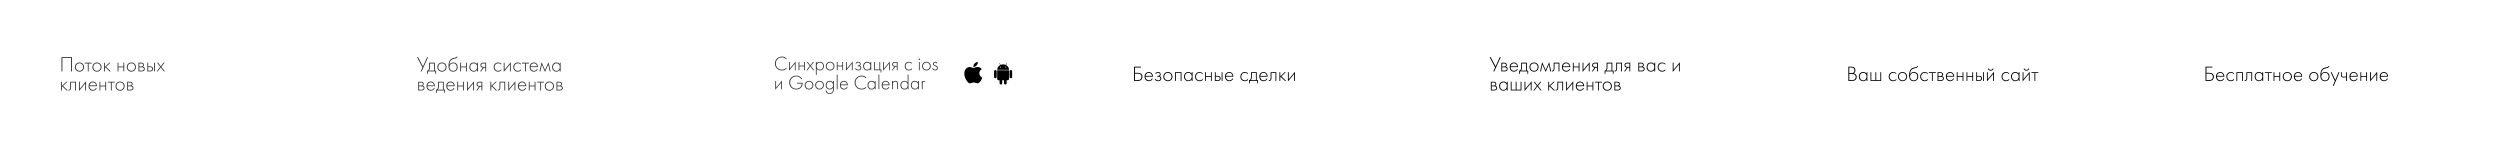 <?xml version="1.0" encoding="UTF-8"?> <svg xmlns="http://www.w3.org/2000/svg" width="2100" height="125" viewBox="0 0 2100 125" fill="none"> <g filter="url(#filter0_d_5_37)"> <rect x="20" y="20" width="260" height="85" rx="8" fill="white"></rect> <rect x="21" y="21" width="258" height="83" rx="7" stroke="white" stroke-width="2"></rect> </g> <path opacity="0.8" d="M51.62 47.994H60.476V60H59.684V48.714H52.412V60H51.62V47.994ZM64.02 53.61C64.764 52.866 65.682 52.494 66.774 52.494C67.866 52.494 68.778 52.866 69.51 53.61C70.254 54.342 70.626 55.254 70.626 56.346C70.626 57.438 70.254 58.356 69.51 59.1C68.778 59.832 67.866 60.198 66.774 60.198C65.682 60.198 64.764 59.832 64.02 59.1C63.288 58.356 62.922 57.438 62.922 56.346C62.922 55.254 63.288 54.342 64.02 53.61ZM64.56 58.596C65.16 59.208 65.898 59.514 66.774 59.514C67.65 59.514 68.382 59.208 68.97 58.596C69.57 57.984 69.87 57.234 69.87 56.346C69.87 55.458 69.57 54.708 68.97 54.096C68.382 53.484 67.65 53.178 66.774 53.178C65.898 53.178 65.16 53.484 64.56 54.096C63.972 54.708 63.678 55.458 63.678 56.346C63.678 57.234 63.972 57.984 64.56 58.596ZM73.759 60V53.34H71.203V52.656H77.035V53.34H74.479V60H73.759ZM78.715 53.61C79.459 52.866 80.377 52.494 81.469 52.494C82.561 52.494 83.473 52.866 84.205 53.61C84.949 54.342 85.321 55.254 85.321 56.346C85.321 57.438 84.949 58.356 84.205 59.1C83.473 59.832 82.561 60.198 81.469 60.198C80.377 60.198 79.459 59.832 78.715 59.1C77.983 58.356 77.617 57.438 77.617 56.346C77.617 55.254 77.983 54.342 78.715 53.61ZM79.255 58.596C79.855 59.208 80.593 59.514 81.469 59.514C82.345 59.514 83.077 59.208 83.665 58.596C84.265 57.984 84.565 57.234 84.565 56.346C84.565 55.458 84.265 54.708 83.665 54.096C83.077 53.484 82.345 53.178 81.469 53.178C80.593 53.178 79.855 53.484 79.255 54.096C78.667 54.708 78.373 55.458 78.373 56.346C78.373 57.234 78.667 57.984 79.255 58.596ZM87.437 52.656H88.157V56.148L91.865 52.656H92.837L89.093 56.148L93.125 60H92.081L88.553 56.634L88.157 57.012V60H87.437V52.656ZM98.775 60V52.656H99.495V55.896H103.635V52.656H104.355V60H103.635V56.58H99.495V60H98.775ZM107.578 53.61C108.322 52.866 109.24 52.494 110.332 52.494C111.424 52.494 112.336 52.866 113.068 53.61C113.812 54.342 114.184 55.254 114.184 56.346C114.184 57.438 113.812 58.356 113.068 59.1C112.336 59.832 111.424 60.198 110.332 60.198C109.24 60.198 108.322 59.832 107.578 59.1C106.846 58.356 106.48 57.438 106.48 56.346C106.48 55.254 106.846 54.342 107.578 53.61ZM108.118 58.596C108.718 59.208 109.456 59.514 110.332 59.514C111.208 59.514 111.94 59.208 112.528 58.596C113.128 57.984 113.428 57.234 113.428 56.346C113.428 55.458 113.128 54.708 112.528 54.096C111.94 53.484 111.208 53.178 110.332 53.178C109.456 53.178 108.718 53.484 108.118 54.096C107.53 54.708 107.236 55.458 107.236 56.346C107.236 57.234 107.53 57.984 108.118 58.596ZM116.3 52.656H118.694C119.378 52.656 119.9 52.8 120.26 53.088C120.692 53.436 120.908 53.904 120.908 54.492C120.908 55.164 120.638 55.674 120.098 56.022C120.434 56.07 120.734 56.208 120.998 56.436C121.418 56.808 121.628 57.3 121.628 57.912C121.628 58.596 121.382 59.124 120.89 59.496C120.458 59.832 119.858 60 119.09 60H116.3V52.656ZM117.02 55.86H118.694C119.138 55.86 119.486 55.758 119.738 55.554C120.038 55.314 120.188 54.99 120.188 54.582C120.188 54.186 120.038 53.868 119.738 53.628C119.498 53.436 119.15 53.34 118.694 53.34H117.02V55.86ZM117.02 59.316H119.09C119.642 59.316 120.062 59.208 120.35 58.992C120.698 58.728 120.872 58.362 120.872 57.894C120.872 57.462 120.71 57.12 120.386 56.868C120.098 56.652 119.666 56.544 119.09 56.544H117.02V59.316ZM123.753 52.656H124.473V55.716H126.219C127.059 55.716 127.683 55.944 128.091 56.4C128.439 56.784 128.613 57.27 128.613 57.858C128.613 58.518 128.397 59.046 127.965 59.442C127.569 59.814 126.981 60 126.201 60H123.753V52.656ZM124.473 59.316H126.201C126.705 59.316 127.089 59.202 127.353 58.974C127.689 58.698 127.857 58.326 127.857 57.858C127.857 57.366 127.683 56.988 127.335 56.724C127.047 56.508 126.657 56.4 126.165 56.4H124.473V59.316ZM129.441 52.656H130.161V60H129.441V52.656ZM131.601 60L134.571 56.148L131.853 52.656H132.735L135.057 55.68L137.343 52.656H138.225L135.561 56.148L138.513 60H137.631L135.057 56.616L132.483 60H131.601ZM51.296 68.656H52.016V72.148L55.724 68.656H56.696L52.952 72.148L56.984 76H55.94L52.412 72.634L52.016 73.012V76H51.296V68.656ZM63.757 68.656V76H63.036V69.34H59.653V73.588C59.653 74.392 59.508 74.986 59.221 75.37C58.897 75.814 58.428 76.036 57.816 76.036C57.745 76.036 57.624 76.024 57.456 76V75.316C57.577 75.34 57.666 75.352 57.727 75.352C58.135 75.352 58.453 75.19 58.681 74.866C58.849 74.602 58.932 74.176 58.932 73.588V68.656H63.757ZM66.343 68.656H67.063V74.542L72.283 68.242V76H71.563V70.15L66.343 76.45V68.656ZM81.438 72.418H75.156C75.156 73.33 75.438 74.074 76.002 74.65C76.578 75.226 77.268 75.514 78.072 75.514C78.648 75.514 79.158 75.364 79.602 75.064C80.046 74.752 80.388 74.344 80.628 73.84L81.24 74.2C80.964 74.728 80.562 75.196 80.034 75.604C79.506 76 78.834 76.198 78.018 76.198C76.902 76.198 76.02 75.838 75.372 75.118C74.724 74.386 74.4 73.468 74.4 72.364C74.4 71.152 74.748 70.204 75.444 69.52C76.152 68.836 76.992 68.494 77.964 68.494C78.96 68.494 79.788 68.86 80.448 69.592C81.108 70.324 81.438 71.266 81.438 72.418ZM75.21 71.734H80.682C80.586 70.99 80.286 70.378 79.782 69.898C79.29 69.418 78.684 69.178 77.964 69.178C77.232 69.178 76.614 69.424 76.11 69.916C75.606 70.396 75.306 71.002 75.21 71.734ZM83.569 76V68.656H84.289V71.896H88.429V68.656H89.149V76H88.429V72.58H84.289V76H83.569ZM93.147 76V69.34H90.591V68.656H96.423V69.34H93.867V76H93.147ZM98.104 69.61C98.848 68.866 99.766 68.494 100.858 68.494C101.95 68.494 102.862 68.866 103.594 69.61C104.338 70.342 104.71 71.254 104.71 72.346C104.71 73.438 104.338 74.356 103.594 75.1C102.862 75.832 101.95 76.198 100.858 76.198C99.766 76.198 98.848 75.832 98.104 75.1C97.372 74.356 97.006 73.438 97.006 72.346C97.006 71.254 97.372 70.342 98.104 69.61ZM98.644 74.596C99.244 75.208 99.982 75.514 100.858 75.514C101.734 75.514 102.466 75.208 103.054 74.596C103.654 73.984 103.954 73.234 103.954 72.346C103.954 71.458 103.654 70.708 103.054 70.096C102.466 69.484 101.734 69.178 100.858 69.178C99.982 69.178 99.244 69.484 98.644 70.096C98.056 70.708 97.762 71.458 97.762 72.346C97.762 73.234 98.056 73.984 98.644 74.596ZM106.825 68.656H109.219C109.903 68.656 110.425 68.8 110.785 69.088C111.217 69.436 111.433 69.904 111.433 70.492C111.433 71.164 111.163 71.674 110.623 72.022C110.959 72.07 111.259 72.208 111.523 72.436C111.943 72.808 112.153 73.3 112.153 73.912C112.153 74.596 111.907 75.124 111.415 75.496C110.983 75.832 110.383 76 109.615 76H106.825V68.656ZM107.545 71.86H109.219C109.663 71.86 110.011 71.758 110.263 71.554C110.563 71.314 110.713 70.99 110.713 70.582C110.713 70.186 110.563 69.868 110.263 69.628C110.023 69.436 109.675 69.34 109.219 69.34H107.545V71.86ZM107.545 75.316H109.615C110.167 75.316 110.587 75.208 110.875 74.992C111.223 74.728 111.397 74.362 111.397 73.894C111.397 73.462 111.235 73.12 110.911 72.868C110.623 72.652 110.191 72.544 109.615 72.544H107.545V75.316Z" fill="black"></path> <g filter="url(#filter1_d_5_37)"> <rect x="320" y="20" width="260" height="85" rx="8" fill="white"></rect> <rect x="321" y="21" width="258" height="83" rx="7" stroke="white" stroke-width="2"></rect> </g> <path opacity="0.8" d="M350.252 47.994H351.152L355.31 55.77L358.82 47.994H359.648L354.158 60H353.33L354.86 56.652L350.252 47.994ZM360.431 52.656H365.255V59.316H366.335V61.98H365.651V60H359.459V61.98H358.775V59.316C359.375 59.28 359.825 58.956 360.125 58.344C360.329 57.924 360.431 57.264 360.431 56.364V52.656ZM364.535 59.316V53.34H361.151V56.58C361.151 57.876 360.839 58.788 360.215 59.316H364.535ZM368.485 53.61C369.229 52.866 370.147 52.494 371.239 52.494C372.331 52.494 373.243 52.866 373.975 53.61C374.719 54.342 375.091 55.254 375.091 56.346C375.091 57.438 374.719 58.356 373.975 59.1C373.243 59.832 372.331 60.198 371.239 60.198C370.147 60.198 369.229 59.832 368.485 59.1C367.753 58.356 367.387 57.438 367.387 56.346C367.387 55.254 367.753 54.342 368.485 53.61ZM369.025 58.596C369.625 59.208 370.363 59.514 371.239 59.514C372.115 59.514 372.847 59.208 373.435 58.596C374.035 57.984 374.335 57.234 374.335 56.346C374.335 55.458 374.035 54.708 373.435 54.096C372.847 53.484 372.115 53.178 371.239 53.178C370.363 53.178 369.625 53.484 369.025 54.096C368.437 54.708 368.143 55.458 368.143 56.346C368.143 57.234 368.437 57.984 369.025 58.596ZM377.476 54.402H377.512C377.788 53.766 378.22 53.292 378.808 52.98C379.408 52.656 380.05 52.494 380.734 52.494C381.85 52.494 382.744 52.848 383.416 53.556C384.1 54.264 384.442 55.188 384.442 56.328C384.442 57.504 384.076 58.446 383.344 59.154C382.612 59.85 381.688 60.198 380.572 60.198C379.516 60.198 378.658 59.892 377.998 59.28C377.158 58.488 376.738 57.18 376.738 55.356C376.738 52.404 377.506 50.43 379.042 49.434C379.186 49.338 379.342 49.254 379.51 49.182C379.678 49.098 379.822 49.032 379.942 48.984C380.074 48.936 380.248 48.888 380.464 48.84C380.68 48.78 380.836 48.744 380.932 48.732C381.028 48.708 381.196 48.672 381.436 48.624C381.688 48.576 381.838 48.546 381.886 48.534C382.774 48.342 383.314 48.024 383.506 47.58H384.406C384.274 47.88 384.106 48.138 383.902 48.354C383.71 48.558 383.47 48.726 383.182 48.858C382.906 48.978 382.672 49.068 382.48 49.128C382.3 49.176 382.054 49.236 381.742 49.308C380.554 49.548 379.696 49.878 379.168 50.298C378.616 50.742 378.202 51.342 377.926 52.098C377.662 52.854 377.512 53.622 377.476 54.402ZM380.572 59.514C381.604 59.514 382.378 59.196 382.894 58.56C383.422 57.912 383.686 57.168 383.686 56.328C383.686 55.488 383.422 54.756 382.894 54.132C382.366 53.496 381.646 53.178 380.734 53.178C379.75 53.178 378.976 53.496 378.412 54.132C377.848 54.768 377.566 55.5 377.566 56.328C377.566 57.132 377.8 57.84 378.268 58.452C378.808 59.16 379.576 59.514 380.572 59.514ZM386.558 60V52.656H387.278V55.896H391.418V52.656H392.138V60H391.418V56.58H387.278V60H386.558ZM400.708 53.934V52.656H401.428V60H400.708V58.686C400.048 59.694 399.094 60.198 397.846 60.198C396.85 60.198 396.004 59.844 395.308 59.136C394.612 58.428 394.264 57.492 394.264 56.328C394.264 55.188 394.594 54.264 395.254 53.556C395.914 52.848 396.778 52.494 397.846 52.494C399.07 52.494 400.024 52.974 400.708 53.934ZM397.882 53.178C397.102 53.178 396.43 53.46 395.866 54.024C395.302 54.576 395.02 55.326 395.02 56.274C395.02 57.15 395.278 57.912 395.794 58.56C396.31 59.196 397.012 59.514 397.9 59.514C398.776 59.514 399.466 59.202 399.97 58.578C400.486 57.942 400.744 57.174 400.744 56.274C400.744 55.278 400.45 54.516 399.862 53.988C399.274 53.448 398.614 53.178 397.882 53.178ZM403.221 60L405.561 56.796C404.997 56.772 404.517 56.592 404.121 56.256C403.713 55.896 403.509 55.41 403.509 54.798C403.509 54.09 403.731 53.55 404.175 53.178C404.571 52.83 405.153 52.656 405.921 52.656H408.369V60H407.649V56.832H406.389L404.085 60H403.221ZM407.649 56.148V53.34H405.921C405.417 53.34 405.027 53.448 404.751 53.664C404.427 53.94 404.265 54.312 404.265 54.78C404.265 55.236 404.421 55.584 404.733 55.824C405.021 56.04 405.417 56.148 405.921 56.148H407.649ZM421.043 53.43V54.384C420.347 53.58 419.501 53.178 418.505 53.178C417.617 53.178 416.885 53.484 416.309 54.096C415.733 54.696 415.445 55.452 415.445 56.364C415.445 57.348 415.751 58.122 416.363 58.686C416.975 59.238 417.677 59.514 418.469 59.514C419.441 59.514 420.329 59.076 421.133 58.2V59.172C420.365 59.856 419.471 60.198 418.451 60.198C417.347 60.198 416.441 59.838 415.733 59.118C415.037 58.386 414.689 57.474 414.689 56.382C414.689 55.266 415.037 54.342 415.733 53.61C416.429 52.866 417.353 52.494 418.505 52.494C419.453 52.494 420.299 52.806 421.043 53.43ZM423.12 52.656H423.84V58.542L429.06 52.242V60H428.34V54.15L423.12 60.45V52.656ZM437.532 53.43V54.384C436.836 53.58 435.99 53.178 434.994 53.178C434.106 53.178 433.374 53.484 432.798 54.096C432.222 54.696 431.934 55.452 431.934 56.364C431.934 57.348 432.24 58.122 432.852 58.686C433.464 59.238 434.166 59.514 434.958 59.514C435.93 59.514 436.818 59.076 437.622 58.2V59.172C436.854 59.856 435.96 60.198 434.94 60.198C433.836 60.198 432.93 59.838 432.222 59.118C431.526 58.386 431.178 57.474 431.178 56.382C431.178 55.266 431.526 54.342 432.222 53.61C432.918 52.866 433.842 52.494 434.994 52.494C435.942 52.494 436.788 52.806 437.532 53.43ZM441.013 60V53.34H438.457V52.656H444.289V53.34H441.733V60H441.013ZM451.909 56.418H445.627C445.627 57.33 445.909 58.074 446.473 58.65C447.049 59.226 447.739 59.514 448.543 59.514C449.119 59.514 449.629 59.364 450.073 59.064C450.517 58.752 450.859 58.344 451.099 57.84L451.711 58.2C451.435 58.728 451.033 59.196 450.505 59.604C449.977 60 449.305 60.198 448.489 60.198C447.373 60.198 446.491 59.838 445.843 59.118C445.195 58.386 444.871 57.468 444.871 56.364C444.871 55.152 445.219 54.204 445.915 53.52C446.623 52.836 447.463 52.494 448.435 52.494C449.431 52.494 450.259 52.86 450.919 53.592C451.579 54.324 451.909 55.266 451.909 56.418ZM445.681 55.734H451.153C451.057 54.99 450.757 54.378 450.253 53.898C449.761 53.418 449.155 53.178 448.435 53.178C447.703 53.178 447.085 53.424 446.581 53.916C446.077 54.396 445.777 55.002 445.681 55.734ZM453.176 60L454.904 52.206L457.838 58.83L460.772 52.206L462.5 60H461.744L460.556 54.258L457.838 60.45L455.12 54.258L453.932 60H453.176ZM470.211 53.934V52.656H470.931V60H470.211V58.686C469.551 59.694 468.597 60.198 467.349 60.198C466.353 60.198 465.507 59.844 464.811 59.136C464.115 58.428 463.767 57.492 463.767 56.328C463.767 55.188 464.097 54.264 464.757 53.556C465.417 52.848 466.281 52.494 467.349 52.494C468.573 52.494 469.527 52.974 470.211 53.934ZM467.385 53.178C466.605 53.178 465.933 53.46 465.369 54.024C464.805 54.576 464.523 55.326 464.523 56.274C464.523 57.15 464.781 57.912 465.297 58.56C465.813 59.196 466.515 59.514 467.403 59.514C468.279 59.514 468.969 59.202 469.473 58.578C469.989 57.942 470.247 57.174 470.247 56.274C470.247 55.278 469.953 54.516 469.365 53.988C468.777 53.448 468.117 53.178 467.385 53.178ZM351.296 68.656H353.69C354.374 68.656 354.896 68.8 355.256 69.088C355.688 69.436 355.904 69.904 355.904 70.492C355.904 71.164 355.634 71.674 355.094 72.022C355.43 72.07 355.73 72.208 355.994 72.436C356.414 72.808 356.624 73.3 356.624 73.912C356.624 74.596 356.378 75.124 355.886 75.496C355.454 75.832 354.854 76 354.086 76H351.296V68.656ZM352.016 71.86H353.69C354.134 71.86 354.482 71.758 354.734 71.554C355.034 71.314 355.184 70.99 355.184 70.582C355.184 70.186 355.034 69.868 354.734 69.628C354.494 69.436 354.146 69.34 353.69 69.34H352.016V71.86ZM352.016 75.316H354.086C354.638 75.316 355.058 75.208 355.346 74.992C355.694 74.728 355.868 74.362 355.868 73.894C355.868 73.462 355.706 73.12 355.382 72.868C355.094 72.652 354.662 72.544 354.086 72.544H352.016V75.316ZM365.319 72.418H359.037C359.037 73.33 359.319 74.074 359.883 74.65C360.459 75.226 361.149 75.514 361.953 75.514C362.529 75.514 363.039 75.364 363.483 75.064C363.927 74.752 364.269 74.344 364.509 73.84L365.121 74.2C364.845 74.728 364.443 75.196 363.915 75.604C363.387 76 362.715 76.198 361.899 76.198C360.783 76.198 359.901 75.838 359.253 75.118C358.605 74.386 358.281 73.468 358.281 72.364C358.281 71.152 358.629 70.204 359.325 69.52C360.033 68.836 360.873 68.494 361.845 68.494C362.841 68.494 363.669 68.86 364.329 69.592C364.989 70.324 365.319 71.266 365.319 72.418ZM359.091 71.734H364.563C364.467 70.99 364.167 70.378 363.663 69.898C363.171 69.418 362.565 69.178 361.845 69.178C361.113 69.178 360.495 69.424 359.991 69.916C359.487 70.396 359.187 71.002 359.091 71.734ZM367.954 68.656H372.778V75.316H373.858V77.98H373.174V76H366.982V77.98H366.298V75.316C366.898 75.28 367.348 74.956 367.648 74.344C367.852 73.924 367.954 73.264 367.954 72.364V68.656ZM372.058 75.316V69.34H368.674V72.58C368.674 73.876 368.362 74.788 367.738 75.316H372.058ZM381.948 72.418H375.666C375.666 73.33 375.948 74.074 376.512 74.65C377.088 75.226 377.778 75.514 378.582 75.514C379.158 75.514 379.668 75.364 380.112 75.064C380.556 74.752 380.898 74.344 381.138 73.84L381.75 74.2C381.474 74.728 381.072 75.196 380.544 75.604C380.016 76 379.344 76.198 378.528 76.198C377.412 76.198 376.53 75.838 375.882 75.118C375.234 74.386 374.91 73.468 374.91 72.364C374.91 71.152 375.258 70.204 375.954 69.52C376.662 68.836 377.502 68.494 378.474 68.494C379.47 68.494 380.298 68.86 380.958 69.592C381.618 70.324 381.948 71.266 381.948 72.418ZM375.72 71.734H381.192C381.096 70.99 380.796 70.378 380.292 69.898C379.8 69.418 379.194 69.178 378.474 69.178C377.742 69.178 377.124 69.424 376.62 69.916C376.116 70.396 375.816 71.002 375.72 71.734ZM384.079 76V68.656H384.799V71.896H388.939V68.656H389.659V76H388.939V72.58H384.799V76H384.079ZM392.253 68.656H392.973V74.542L398.193 68.242V76H397.473V70.15L392.253 76.45V68.656ZM399.986 76L402.326 72.796C401.762 72.772 401.282 72.592 400.886 72.256C400.478 71.896 400.274 71.41 400.274 70.798C400.274 70.09 400.496 69.55 400.94 69.178C401.336 68.83 401.918 68.656 402.686 68.656H405.134V76H404.414V72.832H403.154L400.85 76H399.986ZM404.414 72.148V69.34H402.686C402.182 69.34 401.792 69.448 401.516 69.664C401.192 69.94 401.03 70.312 401.03 70.78C401.03 71.236 401.186 71.584 401.498 71.824C401.786 72.04 402.182 72.148 402.686 72.148H404.414ZM411.923 68.656H412.643V72.148L416.351 68.656H417.323L413.579 72.148L417.611 76H416.567L413.039 72.634L412.643 73.012V76H411.923V68.656ZM424.383 68.656V76H423.663V69.34H420.279V73.588C420.279 74.392 420.135 74.986 419.847 75.37C419.523 75.814 419.055 76.036 418.443 76.036C418.371 76.036 418.251 76.024 418.083 76V75.316C418.203 75.34 418.293 75.352 418.353 75.352C418.761 75.352 419.079 75.19 419.307 74.866C419.475 74.602 419.559 74.176 419.559 73.588V68.656H424.383ZM426.97 68.656H427.69V74.542L432.91 68.242V76H432.19V70.15L426.97 76.45V68.656ZM442.065 72.418H435.783C435.783 73.33 436.065 74.074 436.629 74.65C437.205 75.226 437.895 75.514 438.699 75.514C439.275 75.514 439.785 75.364 440.229 75.064C440.673 74.752 441.015 74.344 441.255 73.84L441.867 74.2C441.591 74.728 441.189 75.196 440.661 75.604C440.133 76 439.461 76.198 438.645 76.198C437.529 76.198 436.647 75.838 435.999 75.118C435.351 74.386 435.027 73.468 435.027 72.364C435.027 71.152 435.375 70.204 436.071 69.52C436.779 68.836 437.619 68.494 438.591 68.494C439.587 68.494 440.415 68.86 441.075 69.592C441.735 70.324 442.065 71.266 442.065 72.418ZM435.837 71.734H441.309C441.213 70.99 440.913 70.378 440.409 69.898C439.917 69.418 439.311 69.178 438.591 69.178C437.859 69.178 437.241 69.424 436.737 69.916C436.233 70.396 435.933 71.002 435.837 71.734ZM444.196 76V68.656H444.916V71.896H449.056V68.656H449.776V76H449.056V72.58H444.916V76H444.196ZM453.774 76V69.34H451.218V68.656H457.05V69.34H454.494V76H453.774ZM458.731 69.61C459.475 68.866 460.393 68.494 461.485 68.494C462.577 68.494 463.489 68.866 464.221 69.61C464.965 70.342 465.337 71.254 465.337 72.346C465.337 73.438 464.965 74.356 464.221 75.1C463.489 75.832 462.577 76.198 461.485 76.198C460.393 76.198 459.475 75.832 458.731 75.1C457.999 74.356 457.633 73.438 457.633 72.346C457.633 71.254 457.999 70.342 458.731 69.61ZM459.271 74.596C459.871 75.208 460.609 75.514 461.485 75.514C462.361 75.514 463.093 75.208 463.681 74.596C464.281 73.984 464.581 73.234 464.581 72.346C464.581 71.458 464.281 70.708 463.681 70.096C463.093 69.484 462.361 69.178 461.485 69.178C460.609 69.178 459.871 69.484 459.271 70.096C458.683 70.708 458.389 71.458 458.389 72.346C458.389 73.234 458.683 73.984 459.271 74.596ZM467.452 68.656H469.846C470.53 68.656 471.052 68.8 471.412 69.088C471.844 69.436 472.06 69.904 472.06 70.492C472.06 71.164 471.79 71.674 471.25 72.022C471.586 72.07 471.886 72.208 472.15 72.436C472.57 72.808 472.78 73.3 472.78 73.912C472.78 74.596 472.534 75.124 472.042 75.496C471.61 75.832 471.01 76 470.242 76H467.452V68.656ZM468.172 71.86H469.846C470.29 71.86 470.638 71.758 470.89 71.554C471.19 71.314 471.34 70.99 471.34 70.582C471.34 70.186 471.19 69.868 470.89 69.628C470.65 69.436 470.302 69.34 469.846 69.34H468.172V71.86ZM468.172 75.316H470.242C470.794 75.316 471.214 75.208 471.502 74.992C471.85 74.728 472.024 74.362 472.024 73.894C472.024 73.462 471.862 73.12 471.538 72.868C471.25 72.652 470.818 72.544 470.242 72.544H468.172V75.316Z" fill="black"></path> <g filter="url(#filter2_d_5_37)"> <rect x="620" y="20" width="260" height="85" rx="8" fill="white"></rect> <path d="M845.04 54.652L845.826 53.235C845.836 53.217 845.842 53.197 845.844 53.176C845.847 53.156 845.845 53.135 845.839 53.115C845.834 53.095 845.824 53.077 845.811 53.06C845.798 53.044 845.782 53.031 845.764 53.02C845.746 53.01 845.726 53.004 845.705 53.002C845.685 52.999 845.664 53.001 845.644 53.007C845.624 53.013 845.605 53.022 845.589 53.035C845.573 53.048 845.559 53.064 845.549 53.082L844.756 54.514C844.078 54.217 843.346 54.064 842.607 54.064C841.867 54.064 841.135 54.217 840.458 54.514L839.664 53.082C839.644 53.045 839.61 53.018 839.569 53.006C839.529 52.995 839.486 52.999 839.449 53.02C839.412 53.04 839.384 53.074 839.373 53.114C839.361 53.155 839.366 53.198 839.386 53.235L840.171 54.652C839.424 55.021 838.793 55.588 838.347 56.292C837.9 56.995 837.657 57.808 837.642 58.642H847.572C847.557 57.808 847.313 56.995 846.866 56.291C846.42 55.588 845.788 55.021 845.04 54.652V54.652ZM840.315 56.824C840.233 56.824 840.153 56.8 840.085 56.755C840.017 56.709 839.964 56.644 839.932 56.568C839.901 56.492 839.893 56.409 839.909 56.328C839.925 56.248 839.964 56.174 840.022 56.116C840.081 56.058 840.155 56.019 840.235 56.003C840.316 55.987 840.399 55.995 840.475 56.027C840.551 56.058 840.615 56.111 840.661 56.18C840.706 56.248 840.73 56.328 840.73 56.41C840.73 56.52 840.686 56.626 840.609 56.703C840.531 56.781 840.425 56.824 840.315 56.824ZM844.899 56.824C844.817 56.824 844.736 56.8 844.668 56.755C844.6 56.709 844.547 56.644 844.515 56.568C844.484 56.492 844.476 56.409 844.492 56.328C844.508 56.248 844.548 56.174 844.606 56.116C844.664 56.058 844.738 56.019 844.818 56.003C844.899 55.987 844.982 55.995 845.058 56.027C845.134 56.058 845.199 56.111 845.244 56.18C845.289 56.248 845.314 56.328 845.314 56.41C845.313 56.52 845.27 56.626 845.192 56.703C845.114 56.781 845.009 56.824 844.899 56.824ZM837.64 66.231C837.64 66.389 837.671 66.545 837.731 66.691C837.792 66.837 837.88 66.97 837.992 67.081C838.104 67.193 838.236 67.281 838.382 67.342C838.528 67.402 838.685 67.433 838.843 67.433H839.639V69.887C839.639 70.182 839.756 70.465 839.965 70.674C840.174 70.883 840.457 71 840.752 71C841.047 71 841.33 70.883 841.539 70.674C841.748 70.465 841.865 70.182 841.865 69.887V67.433H843.349V69.887C843.349 70.182 843.466 70.465 843.675 70.674C843.884 70.882 844.167 71 844.462 71C844.757 71 845.04 70.882 845.249 70.674C845.457 70.465 845.575 70.182 845.575 69.887V67.433H846.371C846.529 67.433 846.685 67.402 846.831 67.341C846.977 67.281 847.109 67.192 847.221 67.081C847.332 66.969 847.421 66.837 847.481 66.691C847.542 66.545 847.573 66.389 847.572 66.231V59.034H837.64V66.231ZM836.113 58.843C835.818 58.843 835.535 58.961 835.326 59.169C835.117 59.378 835 59.661 835 59.956V64.594C835 64.74 835.029 64.885 835.085 65.02C835.141 65.155 835.223 65.278 835.326 65.381C835.429 65.484 835.552 65.566 835.687 65.622C835.822 65.678 835.967 65.707 836.113 65.707C836.259 65.707 836.403 65.678 836.538 65.622C836.673 65.566 836.796 65.484 836.899 65.381C837.003 65.278 837.085 65.155 837.141 65.02C837.197 64.885 837.225 64.74 837.225 64.594V59.956C837.225 59.661 837.108 59.379 836.899 59.17C836.69 58.961 836.408 58.844 836.113 58.844V58.843ZM849.098 58.843C848.803 58.843 848.52 58.961 848.312 59.169C848.103 59.378 847.986 59.661 847.986 59.956V64.594C847.986 64.74 848.014 64.885 848.07 65.02C848.126 65.155 848.208 65.278 848.311 65.381C848.415 65.484 848.537 65.566 848.672 65.622C848.807 65.678 848.952 65.707 849.098 65.707C849.244 65.707 849.389 65.678 849.524 65.622C849.659 65.566 849.782 65.484 849.885 65.381C849.988 65.278 850.07 65.155 850.126 65.02C850.182 64.885 850.211 64.74 850.211 64.594V59.956C850.211 59.661 850.093 59.379 849.885 59.17C849.676 58.961 849.393 58.844 849.098 58.844V58.843Z" fill="black"></path> <path d="M822.637 69.28C821.657 70.23 820.587 70.08 819.557 69.63C818.467 69.17 817.467 69.15 816.317 69.63C814.877 70.25 814.117 70.07 813.257 69.28C808.377 64.25 809.097 56.59 814.637 56.31C815.987 56.38 816.927 57.05 817.717 57.11C818.897 56.87 820.027 56.18 821.287 56.27C822.797 56.39 823.937 56.99 824.687 58.07C821.567 59.94 822.307 64.05 825.167 65.2C824.597 66.7 823.857 68.19 822.627 69.29L822.637 69.28V69.28ZM817.617 56.25C817.467 54.02 819.277 52.18 821.357 52C821.647 54.58 819.017 56.5 817.617 56.25Z" fill="black"></path> <rect x="621" y="21" width="258" height="83" rx="7" stroke="white" stroke-width="2"></rect> </g> <path opacity="0.8" d="M660.608 48.987V49.973C660.121 49.406 659.543 48.97 658.874 48.664C658.217 48.347 657.52 48.188 656.783 48.188C655.344 48.188 654.137 48.692 653.162 49.701C652.187 50.71 651.7 51.939 651.7 53.39C651.7 54.195 651.853 54.931 652.159 55.6C652.476 56.269 652.884 56.813 653.383 57.232C653.893 57.64 654.443 57.957 655.032 58.184C655.621 58.399 656.211 58.507 656.8 58.507C657.435 58.507 658.092 58.371 658.772 58.099C659.452 57.816 660.064 57.379 660.608 56.79V57.776C659.543 58.717 658.285 59.187 656.834 59.187C655.157 59.187 653.751 58.615 652.618 57.47C651.485 56.325 650.918 54.954 650.918 53.356C650.918 51.724 651.49 50.341 652.635 49.208C653.78 48.075 655.168 47.508 656.8 47.508C658.296 47.508 659.565 48.001 660.608 48.987ZM662.745 52.064H663.425V57.623L668.355 51.673V59H667.675V53.475L662.745 59.425V52.064ZM670.797 59V52.064H671.477V55.124H675.387V52.064H676.067V59H675.387V55.77H671.477V59H670.797ZM677.429 59L680.234 55.362L677.667 52.064H678.5L680.693 54.92L682.852 52.064H683.685L681.169 55.362L683.957 59H683.124L680.693 55.804L678.262 59H677.429ZM686.004 57.759V62.91H685.324V52.064H686.004V53.271C686.672 52.364 687.579 51.911 688.724 51.911C689.744 51.911 690.56 52.251 691.172 52.931C691.784 53.6 692.09 54.45 692.09 55.481C692.09 56.535 691.778 57.419 691.155 58.133C690.543 58.836 689.721 59.187 688.69 59.187C688.168 59.187 687.698 59.085 687.279 58.881C686.859 58.666 686.57 58.473 686.412 58.303C686.253 58.122 686.117 57.94 686.004 57.759ZM686.684 57.674C687.16 58.252 687.823 58.541 688.673 58.541C689.523 58.541 690.186 58.252 690.662 57.674C691.138 57.096 691.376 56.365 691.376 55.481C691.376 54.563 691.115 53.849 690.594 53.339C690.072 52.818 689.438 52.557 688.69 52.557C687.953 52.557 687.313 52.812 686.769 53.322C686.236 53.832 685.97 54.54 685.97 55.447C685.97 56.342 686.208 57.085 686.684 57.674ZM694.684 52.965C695.387 52.262 696.254 51.911 697.285 51.911C698.317 51.911 699.178 52.262 699.869 52.965C700.572 53.656 700.923 54.518 700.923 55.549C700.923 56.58 700.572 57.447 699.869 58.15C699.178 58.841 698.317 59.187 697.285 59.187C696.254 59.187 695.387 58.841 694.684 58.15C693.993 57.447 693.647 56.58 693.647 55.549C693.647 54.518 693.993 53.656 694.684 52.965ZM695.194 57.674C695.761 58.252 696.458 58.541 697.285 58.541C698.113 58.541 698.804 58.252 699.359 57.674C699.926 57.096 700.209 56.388 700.209 55.549C700.209 54.71 699.926 54.002 699.359 53.424C698.804 52.846 698.113 52.557 697.285 52.557C696.458 52.557 695.761 52.846 695.194 53.424C694.639 54.002 694.361 54.71 694.361 55.549C694.361 56.388 694.639 57.096 695.194 57.674ZM702.921 59V52.064H703.601V55.124H707.511V52.064H708.191V59H707.511V55.77H703.601V59H702.921ZM710.641 52.064H711.321V57.623L716.251 51.673V59H715.571V53.475L710.641 59.425V52.064ZM719.254 53.526L718.693 53.135C719.169 52.319 719.9 51.911 720.886 51.911C721.554 51.911 722.064 52.075 722.416 52.404C722.79 52.733 722.977 53.18 722.977 53.747C722.977 54.427 722.71 54.909 722.178 55.192C722.484 55.26 722.756 55.413 722.994 55.651C723.322 55.98 723.487 56.422 723.487 56.977C723.487 57.691 723.215 58.258 722.671 58.677C722.217 59.017 721.628 59.187 720.903 59.187C720.155 59.187 719.548 59.011 719.084 58.66C718.71 58.354 718.432 58.02 718.251 57.657L718.863 57.266C719.033 57.64 719.276 57.935 719.594 58.15C719.945 58.411 720.381 58.541 720.903 58.541C721.481 58.541 721.923 58.411 722.229 58.15C722.591 57.855 722.773 57.459 722.773 56.96C722.773 56.518 722.614 56.178 722.297 55.94C722.025 55.736 721.6 55.634 721.022 55.634H720.308V54.988H720.835C721.277 54.988 721.622 54.892 721.872 54.699C722.155 54.472 722.297 54.178 722.297 53.815C722.297 53.452 722.178 53.152 721.94 52.914C721.679 52.676 721.322 52.557 720.869 52.557C720.143 52.557 719.605 52.88 719.254 53.526ZM731.143 53.271V52.064H731.823V59H731.143V57.759C730.52 58.711 729.619 59.187 728.44 59.187C727.5 59.187 726.701 58.853 726.043 58.184C725.386 57.515 725.057 56.631 725.057 55.532C725.057 54.455 725.369 53.583 725.992 52.914C726.616 52.245 727.432 51.911 728.44 51.911C729.596 51.911 730.497 52.364 731.143 53.271ZM728.474 52.557C727.738 52.557 727.103 52.823 726.57 53.356C726.038 53.877 725.771 54.586 725.771 55.481C725.771 56.308 726.015 57.028 726.502 57.64C726.99 58.241 727.653 58.541 728.491 58.541C729.319 58.541 729.97 58.246 730.446 57.657C730.934 57.056 731.177 56.331 731.177 55.481C731.177 54.54 730.9 53.821 730.344 53.322C729.789 52.812 729.166 52.557 728.474 52.557ZM734.265 59V52.064H734.945V58.354H738.685V52.064H739.365V58.354H740.385V60.87H739.739V59H734.265ZM741.819 52.064H742.499V57.623L747.429 51.673V59H746.749V53.475L741.819 59.425V52.064ZM749.122 59L751.332 55.974C750.8 55.951 750.346 55.781 749.972 55.464C749.587 55.124 749.394 54.665 749.394 54.087C749.394 53.418 749.604 52.908 750.023 52.557C750.397 52.228 750.947 52.064 751.672 52.064H753.984V59H753.304V56.008H752.114L749.938 59H749.122ZM753.304 55.362V52.71H751.672C751.196 52.71 750.828 52.812 750.567 53.016C750.261 53.277 750.108 53.628 750.108 54.07C750.108 54.501 750.256 54.829 750.55 55.056C750.822 55.26 751.196 55.362 751.672 55.362H753.304ZM765.955 52.795V53.696C765.298 52.937 764.499 52.557 763.558 52.557C762.719 52.557 762.028 52.846 761.484 53.424C760.94 53.991 760.668 54.705 760.668 55.566C760.668 56.495 760.957 57.226 761.535 57.759C762.113 58.28 762.776 58.541 763.524 58.541C764.442 58.541 765.281 58.127 766.04 57.3V58.218C765.315 58.864 764.47 59.187 763.507 59.187C762.464 59.187 761.609 58.847 760.94 58.167C760.283 57.476 759.954 56.614 759.954 55.583C759.954 54.529 760.283 53.656 760.94 52.965C761.597 52.262 762.47 51.911 763.558 51.911C764.453 51.911 765.252 52.206 765.955 52.795ZM771.884 52.064H772.564V59H771.884V52.064ZM772.649 50.211C772.536 50.324 772.394 50.381 772.224 50.381C772.054 50.381 771.907 50.324 771.782 50.211C771.669 50.086 771.612 49.933 771.612 49.752C771.612 49.571 771.669 49.423 771.782 49.31C771.907 49.185 772.054 49.123 772.224 49.123C772.394 49.123 772.536 49.185 772.649 49.31C772.774 49.423 772.836 49.571 772.836 49.752C772.836 49.933 772.774 50.086 772.649 50.211ZM775.6 52.965C776.303 52.262 777.17 51.911 778.201 51.911C779.233 51.911 780.094 52.262 780.785 52.965C781.488 53.656 781.839 54.518 781.839 55.549C781.839 56.58 781.488 57.447 780.785 58.15C780.094 58.841 779.233 59.187 778.201 59.187C777.17 59.187 776.303 58.841 775.6 58.15C774.909 57.447 774.563 56.58 774.563 55.549C774.563 54.518 774.909 53.656 775.6 52.965ZM776.11 57.674C776.677 58.252 777.374 58.541 778.201 58.541C779.029 58.541 779.72 58.252 780.275 57.674C780.842 57.096 781.125 56.388 781.125 55.549C781.125 54.71 780.842 54.002 780.275 53.424C779.72 52.846 779.029 52.557 778.201 52.557C777.374 52.557 776.677 52.846 776.11 53.424C775.555 54.002 775.277 54.71 775.277 55.549C775.277 56.388 775.555 57.096 776.11 57.674ZM787.373 53.033L786.795 53.339C786.569 52.818 786.166 52.557 785.588 52.557C785.226 52.557 784.937 52.67 784.721 52.897C784.517 53.124 784.415 53.379 784.415 53.662C784.415 53.877 784.478 54.064 784.602 54.223C784.727 54.37 784.857 54.484 784.993 54.563C785.129 54.631 785.345 54.722 785.639 54.835C785.685 54.846 785.792 54.892 785.962 54.971C786.144 55.039 786.263 55.084 786.319 55.107C786.376 55.13 786.472 55.175 786.608 55.243C786.756 55.3 786.863 55.356 786.931 55.413C786.999 55.458 787.079 55.521 787.169 55.6C787.271 55.679 787.356 55.764 787.424 55.855C787.662 56.15 787.781 56.524 787.781 56.977C787.781 57.714 787.555 58.269 787.101 58.643C786.659 59.006 786.132 59.187 785.52 59.187C784.931 59.187 784.421 59.023 783.99 58.694C783.56 58.365 783.271 57.918 783.123 57.351L783.786 57.147C783.9 57.589 784.115 57.935 784.432 58.184C784.761 58.422 785.124 58.541 785.52 58.541C785.962 58.541 786.331 58.399 786.625 58.116C786.92 57.821 787.067 57.453 787.067 57.011C787.067 56.648 786.954 56.371 786.727 56.178C786.501 55.974 786.098 55.753 785.52 55.515C784.727 55.186 784.223 54.88 784.007 54.597C783.803 54.325 783.701 54.025 783.701 53.696C783.701 53.175 783.877 52.75 784.228 52.421C784.58 52.081 785.022 51.911 785.554 51.911C786.45 51.911 787.056 52.285 787.373 53.033ZM651.224 68.064H651.904V73.623L656.834 67.673V75H656.154V69.475L651.224 75.425V68.064ZM669.466 70.24V69.56H674.226C674.226 71.056 673.84 72.297 673.07 73.283C672.072 74.552 670.65 75.187 668.803 75.187C667.125 75.187 665.726 74.637 664.604 73.538C663.493 72.439 662.938 71.045 662.938 69.356C662.938 67.69 663.504 66.302 664.638 65.191C665.782 64.069 667.188 63.508 668.854 63.508C670.157 63.508 671.341 63.916 672.407 64.732C672.928 65.14 673.381 65.616 673.767 66.16L673.172 66.636C672.9 66.171 672.537 65.752 672.084 65.378C671.132 64.585 670.049 64.188 668.837 64.188C667.386 64.188 666.168 64.692 665.182 65.701C664.207 66.71 663.72 67.939 663.72 69.39C663.72 70.818 664.201 72.031 665.165 73.028C666.128 74.014 667.335 74.507 668.786 74.507C669.681 74.507 670.474 74.32 671.166 73.946C671.868 73.561 672.39 73.107 672.73 72.586C673.183 71.883 673.432 71.101 673.478 70.24H669.466ZM676.97 68.965C677.673 68.262 678.54 67.911 679.571 67.911C680.603 67.911 681.464 68.262 682.155 68.965C682.858 69.656 683.209 70.518 683.209 71.549C683.209 72.58 682.858 73.447 682.155 74.15C681.464 74.841 680.603 75.187 679.571 75.187C678.54 75.187 677.673 74.841 676.97 74.15C676.279 73.447 675.933 72.58 675.933 71.549C675.933 70.518 676.279 69.656 676.97 68.965ZM677.48 73.674C678.047 74.252 678.744 74.541 679.571 74.541C680.399 74.541 681.09 74.252 681.645 73.674C682.212 73.096 682.495 72.388 682.495 71.549C682.495 70.71 682.212 70.002 681.645 69.424C681.09 68.846 680.399 68.557 679.571 68.557C678.744 68.557 678.047 68.846 677.48 69.424C676.925 70.002 676.647 70.71 676.647 71.549C676.647 72.388 676.925 73.096 677.48 73.674ZM685.802 68.965C686.505 68.262 687.372 67.911 688.403 67.911C689.435 67.911 690.296 68.262 690.987 68.965C691.69 69.656 692.041 70.518 692.041 71.549C692.041 72.58 691.69 73.447 690.987 74.15C690.296 74.841 689.435 75.187 688.403 75.187C687.372 75.187 686.505 74.841 685.802 74.15C685.111 73.447 684.765 72.58 684.765 71.549C684.765 70.518 685.111 69.656 685.802 68.965ZM686.312 73.674C686.879 74.252 687.576 74.541 688.403 74.541C689.231 74.541 689.922 74.252 690.477 73.674C691.044 73.096 691.327 72.388 691.327 71.549C691.327 70.71 691.044 70.002 690.477 69.424C689.922 68.846 689.231 68.557 688.403 68.557C687.576 68.557 686.879 68.846 686.312 69.424C685.757 70.002 685.479 70.71 685.479 71.549C685.479 72.388 685.757 73.096 686.312 73.674ZM699.751 68.064H700.431V74.796C700.431 76.099 700.12 77.108 699.496 77.822C698.884 78.547 698.034 78.91 696.946 78.91C696.006 78.91 695.212 78.644 694.566 78.111C693.932 77.59 693.592 76.864 693.546 75.935H694.26C694.317 76.649 694.589 77.216 695.076 77.635C695.575 78.054 696.198 78.264 696.946 78.264C697.456 78.264 697.898 78.162 698.272 77.958C698.658 77.754 698.941 77.522 699.122 77.261C699.304 77 699.445 76.683 699.547 76.309C699.649 75.935 699.706 75.646 699.717 75.442C699.74 75.238 699.751 75.023 699.751 74.796V73.81C699.094 74.728 698.182 75.187 697.014 75.187C696.096 75.187 695.297 74.864 694.617 74.218C693.937 73.572 693.597 72.677 693.597 71.532C693.597 70.501 693.915 69.639 694.549 68.948C695.184 68.257 696.034 67.911 697.099 67.911C698.233 67.911 699.117 68.364 699.751 69.271V68.064ZM699.02 69.407C698.522 68.84 697.859 68.557 697.031 68.557C696.204 68.557 695.541 68.852 695.042 69.441C694.555 70.019 694.311 70.727 694.311 71.566C694.311 72.416 694.555 73.124 695.042 73.691C695.541 74.258 696.193 74.541 696.997 74.541C697.836 74.541 698.51 74.252 699.02 73.674C699.53 73.096 699.785 72.371 699.785 71.498C699.785 70.671 699.53 69.974 699.02 69.407ZM702.871 62.607H703.551V75H702.871V62.607ZM712.198 71.617H706.265C706.265 72.478 706.531 73.181 707.064 73.725C707.608 74.269 708.259 74.541 709.019 74.541C709.563 74.541 710.044 74.399 710.464 74.116C710.883 73.821 711.206 73.436 711.433 72.96L712.011 73.3C711.75 73.799 711.37 74.241 710.872 74.626C710.373 75 709.738 75.187 708.968 75.187C707.914 75.187 707.081 74.847 706.469 74.167C705.857 73.476 705.551 72.609 705.551 71.566C705.551 70.421 705.879 69.526 706.537 68.88C707.205 68.234 707.999 67.911 708.917 67.911C709.857 67.911 710.639 68.257 711.263 68.948C711.886 69.639 712.198 70.529 712.198 71.617ZM706.316 70.971H711.484C711.393 70.268 711.11 69.69 710.634 69.237C710.169 68.784 709.597 68.557 708.917 68.557C708.225 68.557 707.642 68.789 707.166 69.254C706.69 69.707 706.406 70.28 706.316 70.971ZM727.562 64.987V65.973C727.075 65.406 726.497 64.97 725.828 64.664C725.171 64.347 724.474 64.188 723.737 64.188C722.298 64.188 721.091 64.692 720.116 65.701C719.141 66.71 718.654 67.939 718.654 69.39C718.654 70.195 718.807 70.931 719.113 71.6C719.43 72.269 719.838 72.813 720.337 73.232C720.847 73.64 721.397 73.957 721.986 74.184C722.575 74.399 723.165 74.507 723.754 74.507C724.389 74.507 725.046 74.371 725.726 74.099C726.406 73.816 727.018 73.379 727.562 72.79V73.776C726.497 74.717 725.239 75.187 723.788 75.187C722.111 75.187 720.705 74.615 719.572 73.47C718.439 72.325 717.872 70.954 717.872 69.356C717.872 67.724 718.444 66.341 719.589 65.208C720.734 64.075 722.122 63.508 723.754 63.508C725.25 63.508 726.519 64.001 727.562 64.987ZM734.812 69.271V68.064H735.492V75H734.812V73.759C734.189 74.711 733.288 75.187 732.109 75.187C731.169 75.187 730.37 74.853 729.712 74.184C729.055 73.515 728.726 72.631 728.726 71.532C728.726 70.455 729.038 69.583 729.661 68.914C730.285 68.245 731.101 67.911 732.109 67.911C733.265 67.911 734.166 68.364 734.812 69.271ZM732.143 68.557C731.407 68.557 730.772 68.823 730.239 69.356C729.707 69.877 729.44 70.586 729.44 71.481C729.44 72.308 729.684 73.028 730.171 73.64C730.659 74.241 731.322 74.541 732.16 74.541C732.988 74.541 733.639 74.246 734.115 73.657C734.603 73.056 734.846 72.331 734.846 71.481C734.846 70.54 734.569 69.821 734.013 69.322C733.458 68.812 732.835 68.557 732.143 68.557ZM737.934 62.607H738.614V75H737.934V62.607ZM747.26 71.617H741.327C741.327 72.478 741.593 73.181 742.126 73.725C742.67 74.269 743.322 74.541 744.081 74.541C744.625 74.541 745.107 74.399 745.526 74.116C745.945 73.821 746.268 73.436 746.495 72.96L747.073 73.3C746.812 73.799 746.433 74.241 745.934 74.626C745.435 75 744.801 75.187 744.03 75.187C742.976 75.187 742.143 74.847 741.531 74.167C740.919 73.476 740.613 72.609 740.613 71.566C740.613 70.421 740.942 69.526 741.599 68.88C742.268 68.234 743.061 67.911 743.979 67.911C744.92 67.911 745.702 68.257 746.325 68.948C746.948 69.639 747.26 70.529 747.26 71.617ZM741.378 70.971H746.546C746.455 70.268 746.172 69.69 745.696 69.237C745.231 68.784 744.659 68.557 743.979 68.557C743.288 68.557 742.704 68.789 742.228 69.254C741.752 69.707 741.469 70.28 741.378 70.971ZM749.273 75V68.064H749.953V69.152C750.417 68.325 751.126 67.911 752.078 67.911C752.939 67.911 753.579 68.234 753.999 68.88C754.225 69.243 754.339 69.826 754.339 70.631V75H753.659V70.631C753.659 69.985 753.568 69.52 753.387 69.237C753.115 68.784 752.661 68.557 752.027 68.557C751.256 68.557 750.689 68.88 750.327 69.526C750.077 69.968 749.953 70.591 749.953 71.396V75H749.273ZM762.437 69.271V62.607H763.117V75H762.437V73.759C761.814 74.711 760.919 75.187 759.751 75.187C758.811 75.187 758.006 74.864 757.337 74.218C756.68 73.561 756.351 72.654 756.351 71.498C756.351 70.319 756.686 69.43 757.354 68.829C758.023 68.217 758.822 67.911 759.751 67.911C760.907 67.911 761.803 68.364 762.437 69.271ZM759.751 68.557C758.992 68.557 758.352 68.812 757.83 69.322C757.32 69.832 757.065 70.552 757.065 71.481C757.065 72.444 757.332 73.198 757.864 73.742C758.397 74.275 759.037 74.541 759.785 74.541C760.522 74.541 761.151 74.275 761.672 73.742C762.205 73.198 762.471 72.444 762.471 71.481C762.471 70.642 762.228 69.945 761.74 69.39C761.253 68.835 760.59 68.557 759.751 68.557ZM771.203 69.271V68.064H771.883V75H771.203V73.759C770.58 74.711 769.679 75.187 768.5 75.187C767.559 75.187 766.76 74.853 766.103 74.184C765.446 73.515 765.117 72.631 765.117 71.532C765.117 70.455 765.429 69.583 766.052 68.914C766.675 68.245 767.491 67.911 768.5 67.911C769.656 67.911 770.557 68.364 771.203 69.271ZM768.534 68.557C767.797 68.557 767.163 68.823 766.63 69.356C766.097 69.877 765.831 70.586 765.831 71.481C765.831 72.308 766.075 73.028 766.562 73.64C767.049 74.241 767.712 74.541 768.551 74.541C769.378 74.541 770.03 74.246 770.506 73.657C770.993 73.056 771.237 72.331 771.237 71.481C771.237 70.54 770.959 69.821 770.404 69.322C769.849 68.812 769.225 68.557 768.534 68.557ZM774.325 75V68.064H775.005V68.965C775.311 68.262 775.821 67.911 776.535 67.911C776.807 67.911 777.05 67.968 777.266 68.081L776.926 68.693C776.801 68.602 776.631 68.557 776.416 68.557C776.087 68.557 775.815 68.653 775.6 68.846C775.396 69.027 775.254 69.288 775.175 69.628C775.107 69.957 775.061 70.234 775.039 70.461C775.016 70.688 775.005 70.96 775.005 71.277V75H774.325Z" fill="black"></path> <g filter="url(#filter3_d_5_37)"> <rect x="920" y="20" width="260" height="85" rx="8" fill="white"></rect> <rect x="921" y="21" width="258" height="83" rx="7" stroke="white" stroke-width="2"></rect> </g> <path d="M952.62 68V55.994H958.398V56.714H953.412V61.16H955.5C958.26 61.16 959.64 62.258 959.64 64.454C959.64 65.45 959.316 66.29 958.668 66.974C958.032 67.658 957.06 68 955.752 68H952.62ZM953.412 61.88V67.28H955.428C956.64 67.28 957.516 67.016 958.056 66.488C958.56 66.008 958.812 65.33 958.812 64.454C958.812 63.41 958.398 62.672 957.57 62.24C957.09 62 956.328 61.88 955.284 61.88H953.412ZM968.481 64.418H962.199C962.199 65.33 962.481 66.074 963.045 66.65C963.621 67.226 964.311 67.514 965.115 67.514C965.691 67.514 966.201 67.364 966.645 67.064C967.089 66.752 967.431 66.344 967.671 65.84L968.283 66.2C968.007 66.728 967.605 67.196 967.077 67.604C966.549 68 965.877 68.198 965.061 68.198C963.945 68.198 963.063 67.838 962.415 67.118C961.767 66.386 961.443 65.468 961.443 64.364C961.443 63.152 961.791 62.204 962.487 61.52C963.195 60.836 964.035 60.494 965.007 60.494C966.003 60.494 966.831 60.86 967.491 61.592C968.151 62.324 968.481 63.266 968.481 64.418ZM962.253 63.734H967.725C967.629 62.99 967.329 62.378 966.825 61.898C966.333 61.418 965.727 61.178 965.007 61.178C964.275 61.178 963.657 61.424 963.153 61.916C962.649 62.396 962.349 63.002 962.253 63.734ZM971.031 62.204L970.437 61.79C970.941 60.926 971.715 60.494 972.759 60.494C973.467 60.494 974.007 60.668 974.379 61.016C974.775 61.364 974.973 61.838 974.973 62.438C974.973 63.158 974.691 63.668 974.127 63.968C974.451 64.04 974.739 64.202 974.991 64.454C975.339 64.802 975.513 65.27 975.513 65.858C975.513 66.614 975.225 67.214 974.649 67.658C974.169 68.018 973.545 68.198 972.777 68.198C971.985 68.198 971.343 68.012 970.851 67.64C970.455 67.316 970.161 66.962 969.969 66.578L970.617 66.164C970.797 66.56 971.055 66.872 971.391 67.1C971.763 67.376 972.225 67.514 972.777 67.514C973.389 67.514 973.857 67.376 974.181 67.1C974.565 66.788 974.757 66.368 974.757 65.84C974.757 65.372 974.589 65.012 974.253 64.76C973.965 64.544 973.515 64.436 972.903 64.436H972.147V63.752H972.705C973.173 63.752 973.539 63.65 973.803 63.446C974.103 63.206 974.253 62.894 974.253 62.51C974.253 62.126 974.127 61.808 973.875 61.556C973.599 61.304 973.221 61.178 972.741 61.178C971.973 61.178 971.403 61.52 971.031 62.204ZM978.274 61.61C979.018 60.866 979.936 60.494 981.028 60.494C982.12 60.494 983.032 60.866 983.764 61.61C984.508 62.342 984.88 63.254 984.88 64.346C984.88 65.438 984.508 66.356 983.764 67.1C983.032 67.832 982.12 68.198 981.028 68.198C979.936 68.198 979.018 67.832 978.274 67.1C977.542 66.356 977.176 65.438 977.176 64.346C977.176 63.254 977.542 62.342 978.274 61.61ZM978.814 66.596C979.414 67.208 980.152 67.514 981.028 67.514C981.904 67.514 982.636 67.208 983.224 66.596C983.824 65.984 984.124 65.234 984.124 64.346C984.124 63.458 983.824 62.708 983.224 62.096C982.636 61.484 981.904 61.178 981.028 61.178C980.152 61.178 979.414 61.484 978.814 62.096C978.226 62.708 977.932 63.458 977.932 64.346C977.932 65.234 978.226 65.984 978.814 66.596ZM986.995 68V60.656H992.467V68H991.747V61.34H987.715V68H986.995ZM1001.04 61.934V60.656H1001.76V68H1001.04V66.686C1000.38 67.694 999.426 68.198 998.178 68.198C997.182 68.198 996.336 67.844 995.64 67.136C994.944 66.428 994.596 65.492 994.596 64.328C994.596 63.188 994.926 62.264 995.586 61.556C996.246 60.848 997.11 60.494 998.178 60.494C999.402 60.494 1000.36 60.974 1001.04 61.934ZM998.214 61.178C997.434 61.178 996.762 61.46 996.198 62.024C995.634 62.576 995.352 63.326 995.352 64.274C995.352 65.15 995.61 65.912 996.126 66.56C996.642 67.196 997.344 67.514 998.232 67.514C999.108 67.514 999.798 67.202 1000.3 66.578C1000.82 65.942 1001.08 65.174 1001.08 64.274C1001.08 63.278 1000.78 62.516 1000.19 61.988C999.606 61.448 998.946 61.178 998.214 61.178ZM1010.23 61.43V62.384C1009.53 61.58 1008.69 61.178 1007.69 61.178C1006.8 61.178 1006.07 61.484 1005.5 62.096C1004.92 62.696 1004.63 63.452 1004.63 64.364C1004.63 65.348 1004.94 66.122 1005.55 66.686C1006.16 67.238 1006.86 67.514 1007.66 67.514C1008.63 67.514 1009.52 67.076 1010.32 66.2V67.172C1009.55 67.856 1008.66 68.198 1007.64 68.198C1006.53 68.198 1005.63 67.838 1004.92 67.118C1004.22 66.386 1003.88 65.474 1003.88 64.382C1003.88 63.266 1004.22 62.342 1004.92 61.61C1005.62 60.866 1006.54 60.494 1007.69 60.494C1008.64 60.494 1009.49 60.806 1010.23 61.43ZM1012.31 68V60.656H1013.03V63.896H1017.17V60.656H1017.89V68H1017.17V64.58H1013.03V68H1012.31ZM1020.48 60.656H1021.2V63.716H1022.95C1023.79 63.716 1024.41 63.944 1024.82 64.4C1025.17 64.784 1025.34 65.27 1025.34 65.858C1025.34 66.518 1025.13 67.046 1024.69 67.442C1024.3 67.814 1023.71 68 1022.93 68H1020.48V60.656ZM1021.2 67.316H1022.93C1023.43 67.316 1023.82 67.202 1024.08 66.974C1024.42 66.698 1024.59 66.326 1024.59 65.858C1024.59 65.366 1024.41 64.988 1024.06 64.724C1023.78 64.508 1023.39 64.4 1022.89 64.4H1021.2V67.316ZM1026.17 60.656H1026.89V68H1026.17V60.656ZM1036.05 64.418H1029.77C1029.77 65.33 1030.05 66.074 1030.62 66.65C1031.19 67.226 1031.88 67.514 1032.69 67.514C1033.26 67.514 1033.77 67.364 1034.22 67.064C1034.66 66.752 1035 66.344 1035.24 65.84L1035.85 66.2C1035.58 66.728 1035.18 67.196 1034.65 67.604C1034.12 68 1033.45 68.198 1032.63 68.198C1031.52 68.198 1030.63 67.838 1029.99 67.118C1029.34 66.386 1029.01 65.468 1029.01 64.364C1029.01 63.152 1029.36 62.204 1030.06 61.52C1030.77 60.836 1031.61 60.494 1032.58 60.494C1033.57 60.494 1034.4 60.86 1035.06 61.592C1035.72 62.324 1036.05 63.266 1036.05 64.418ZM1029.82 63.734H1035.3C1035.2 62.99 1034.9 62.378 1034.4 61.898C1033.9 61.418 1033.3 61.178 1032.58 61.178C1031.85 61.178 1031.23 61.424 1030.72 61.916C1030.22 62.396 1029.92 63.002 1029.82 63.734ZM1048.27 61.43V62.384C1047.57 61.58 1046.73 61.178 1045.73 61.178C1044.84 61.178 1044.11 61.484 1043.54 62.096C1042.96 62.696 1042.67 63.452 1042.67 64.364C1042.67 65.348 1042.98 66.122 1043.59 66.686C1044.2 67.238 1044.9 67.514 1045.7 67.514C1046.67 67.514 1047.56 67.076 1048.36 66.2V67.172C1047.59 67.856 1046.7 68.198 1045.68 68.198C1044.57 68.198 1043.67 67.838 1042.96 67.118C1042.26 66.386 1041.92 65.474 1041.92 64.382C1041.92 63.266 1042.26 62.342 1042.96 61.61C1043.66 60.866 1044.58 60.494 1045.73 60.494C1046.68 60.494 1047.53 60.806 1048.27 61.43ZM1050.85 60.656H1055.67V67.316H1056.75V69.98H1056.07V68H1049.88V69.98H1049.19V67.316C1049.79 67.28 1050.24 66.956 1050.54 66.344C1050.75 65.924 1050.85 65.264 1050.85 64.364V60.656ZM1054.95 67.316V61.34H1051.57V64.58C1051.57 65.876 1051.26 66.788 1050.63 67.316H1054.95ZM1064.84 64.418H1058.56C1058.56 65.33 1058.84 66.074 1059.41 66.65C1059.98 67.226 1060.67 67.514 1061.48 67.514C1062.05 67.514 1062.56 67.364 1063.01 67.064C1063.45 66.752 1063.79 66.344 1064.03 65.84L1064.65 66.2C1064.37 66.728 1063.97 67.196 1063.44 67.604C1062.91 68 1062.24 68.198 1061.42 68.198C1060.31 68.198 1059.43 67.838 1058.78 67.118C1058.13 66.386 1057.81 65.468 1057.81 64.364C1057.81 63.152 1058.15 62.204 1058.85 61.52C1059.56 60.836 1060.4 60.494 1061.37 60.494C1062.37 60.494 1063.19 60.86 1063.85 61.592C1064.51 62.324 1064.84 63.266 1064.84 64.418ZM1058.62 63.734H1064.09C1063.99 62.99 1063.69 62.378 1063.19 61.898C1062.7 61.418 1062.09 61.178 1061.37 61.178C1060.64 61.178 1060.02 61.424 1059.52 61.916C1059.01 62.396 1058.71 63.002 1058.62 63.734ZM1072.12 60.656V68H1071.4V61.34H1068.02V65.588C1068.02 66.392 1067.88 66.986 1067.59 67.37C1067.26 67.814 1066.8 68.036 1066.18 68.036C1066.11 68.036 1065.99 68.024 1065.82 68V67.316C1065.94 67.34 1066.03 67.352 1066.09 67.352C1066.5 67.352 1066.82 67.19 1067.05 66.866C1067.22 66.602 1067.3 66.176 1067.3 65.588V60.656H1072.12ZM1074.71 60.656H1075.43V64.148L1079.14 60.656H1080.11L1076.37 64.148L1080.4 68H1079.35L1075.83 64.634L1075.43 65.012V68H1074.71V60.656ZM1081.85 60.656H1082.57V66.542L1087.79 60.242V68H1087.07V62.15L1081.85 68.45V60.656Z" fill="black"></path> <g filter="url(#filter4_d_5_37)"> <rect x="1220" y="20" width="260" height="85" rx="8" fill="white"></rect> <rect x="1221" y="21" width="258" height="83" rx="7" stroke="white" stroke-width="2"></rect> </g> <path d="M1251.25 47.994H1252.15L1256.31 55.77L1259.82 47.994H1260.65L1255.16 60H1254.33L1255.86 56.652L1251.25 47.994ZM1261.12 52.656H1263.51C1264.2 52.656 1264.72 52.8 1265.08 53.088C1265.51 53.436 1265.73 53.904 1265.73 54.492C1265.73 55.164 1265.46 55.674 1264.92 56.022C1265.25 56.07 1265.55 56.208 1265.82 56.436C1266.24 56.808 1266.45 57.3 1266.45 57.912C1266.45 58.596 1266.2 59.124 1265.71 59.496C1265.28 59.832 1264.68 60 1263.91 60H1261.12V52.656ZM1261.84 55.86H1263.51C1263.96 55.86 1264.31 55.758 1264.56 55.554C1264.86 55.314 1265.01 54.99 1265.01 54.582C1265.01 54.186 1264.86 53.868 1264.56 53.628C1264.32 53.436 1263.97 53.34 1263.51 53.34H1261.84V55.86ZM1261.84 59.316H1263.91C1264.46 59.316 1264.88 59.208 1265.17 58.992C1265.52 58.728 1265.69 58.362 1265.69 57.894C1265.69 57.462 1265.53 57.12 1265.21 56.868C1264.92 56.652 1264.49 56.544 1263.91 56.544H1261.84V59.316ZM1275.14 56.418H1268.86C1268.86 57.33 1269.14 58.074 1269.71 58.65C1270.28 59.226 1270.97 59.514 1271.78 59.514C1272.35 59.514 1272.86 59.364 1273.31 59.064C1273.75 58.752 1274.09 58.344 1274.33 57.84L1274.95 58.2C1274.67 58.728 1274.27 59.196 1273.74 59.604C1273.21 60 1272.54 60.198 1271.72 60.198C1270.61 60.198 1269.73 59.838 1269.08 59.118C1268.43 58.386 1268.11 57.468 1268.11 56.364C1268.11 55.152 1268.45 54.204 1269.15 53.52C1269.86 52.836 1270.7 52.494 1271.67 52.494C1272.67 52.494 1273.49 52.86 1274.15 53.592C1274.81 54.324 1275.14 55.266 1275.14 56.418ZM1268.92 55.734H1274.39C1274.29 54.99 1273.99 54.378 1273.49 53.898C1273 53.418 1272.39 53.178 1271.67 53.178C1270.94 53.178 1270.32 53.424 1269.82 53.916C1269.31 54.396 1269.01 55.002 1268.92 55.734ZM1277.78 52.656H1282.6V59.316H1283.68V61.98H1283V60H1276.81V61.98H1276.12V59.316C1276.72 59.28 1277.17 58.956 1277.47 58.344C1277.68 57.924 1277.78 57.264 1277.78 56.364V52.656ZM1281.88 59.316V53.34H1278.5V56.58C1278.5 57.876 1278.19 58.788 1277.56 59.316H1281.88ZM1285.83 53.61C1286.58 52.866 1287.49 52.494 1288.59 52.494C1289.68 52.494 1290.59 52.866 1291.32 53.61C1292.07 54.342 1292.44 55.254 1292.44 56.346C1292.44 57.438 1292.07 58.356 1291.32 59.1C1290.59 59.832 1289.68 60.198 1288.59 60.198C1287.49 60.198 1286.58 59.832 1285.83 59.1C1285.1 58.356 1284.73 57.438 1284.73 56.346C1284.73 55.254 1285.1 54.342 1285.83 53.61ZM1286.37 58.596C1286.97 59.208 1287.71 59.514 1288.59 59.514C1289.46 59.514 1290.19 59.208 1290.78 58.596C1291.38 57.984 1291.68 57.234 1291.68 56.346C1291.68 55.458 1291.38 54.708 1290.78 54.096C1290.19 53.484 1289.46 53.178 1288.59 53.178C1287.71 53.178 1286.97 53.484 1286.37 54.096C1285.78 54.708 1285.49 55.458 1285.49 56.346C1285.49 57.234 1285.78 57.984 1286.37 58.596ZM1293.69 60L1295.42 52.206L1298.35 58.83L1301.29 52.206L1303.01 60H1302.26L1301.07 54.258L1298.35 60.45L1295.63 54.258L1294.45 60H1293.69ZM1309.9 52.656V60H1309.18V53.34H1305.79V57.588C1305.79 58.392 1305.65 58.986 1305.36 59.37C1305.04 59.814 1304.57 60.036 1303.96 60.036C1303.89 60.036 1303.77 60.024 1303.6 60V59.316C1303.72 59.34 1303.81 59.352 1303.87 59.352C1304.28 59.352 1304.59 59.19 1304.82 58.866C1304.99 58.602 1305.07 58.176 1305.07 57.588V52.656H1309.9ZM1319.05 56.418H1312.77C1312.77 57.33 1313.05 58.074 1313.62 58.65C1314.19 59.226 1314.88 59.514 1315.69 59.514C1316.26 59.514 1316.77 59.364 1317.22 59.064C1317.66 58.752 1318 58.344 1318.24 57.84L1318.86 58.2C1318.58 58.728 1318.18 59.196 1317.65 59.604C1317.12 60 1316.45 60.198 1315.63 60.198C1314.52 60.198 1313.64 59.838 1312.99 59.118C1312.34 58.386 1312.02 57.468 1312.02 56.364C1312.02 55.152 1312.36 54.204 1313.06 53.52C1313.77 52.836 1314.61 52.494 1315.58 52.494C1316.58 52.494 1317.4 52.86 1318.06 53.592C1318.72 54.324 1319.05 55.266 1319.05 56.418ZM1312.83 55.734H1318.3C1318.2 54.99 1317.9 54.378 1317.4 53.898C1316.91 53.418 1316.3 53.178 1315.58 53.178C1314.85 53.178 1314.23 53.424 1313.73 53.916C1313.22 54.396 1312.92 55.002 1312.83 55.734ZM1321.18 60V52.656H1321.9V55.896H1326.04V52.656H1326.76V60H1326.04V56.58H1321.9V60H1321.18ZM1329.36 52.656H1330.08V58.542L1335.3 52.242V60H1334.58V54.15L1329.36 60.45V52.656ZM1337.09 60L1339.43 56.796C1338.87 56.772 1338.39 56.592 1337.99 56.256C1337.58 55.896 1337.38 55.41 1337.38 54.798C1337.38 54.09 1337.6 53.55 1338.05 53.178C1338.44 52.83 1339.02 52.656 1339.79 52.656H1342.24V60H1341.52V56.832H1340.26L1337.96 60H1337.09ZM1341.52 56.148V53.34H1339.79C1339.29 53.34 1338.9 53.448 1338.62 53.664C1338.3 53.94 1338.14 54.312 1338.14 54.78C1338.14 55.236 1338.29 55.584 1338.6 55.824C1338.89 56.04 1339.29 56.148 1339.79 56.148H1341.52ZM1349.53 52.656H1354.36V59.316H1355.44V61.98H1354.75V60H1348.56V61.98H1347.88V59.316C1348.48 59.28 1348.93 58.956 1349.23 58.344C1349.43 57.924 1349.53 57.264 1349.53 56.364V52.656ZM1353.64 59.316V53.34H1350.25V56.58C1350.25 57.876 1349.94 58.788 1349.32 59.316H1353.64ZM1362.46 52.656V60H1361.74V53.34H1358.35V57.588C1358.35 58.392 1358.21 58.986 1357.92 59.37C1357.6 59.814 1357.13 60.036 1356.52 60.036C1356.44 60.036 1356.32 60.024 1356.16 60V59.316C1356.28 59.34 1356.37 59.352 1356.43 59.352C1356.83 59.352 1357.15 59.19 1357.38 58.866C1357.55 58.602 1357.63 58.176 1357.63 57.588V52.656H1362.46ZM1364.25 60L1366.59 56.796C1366.03 56.772 1365.55 56.592 1365.15 56.256C1364.74 55.896 1364.54 55.41 1364.54 54.798C1364.54 54.09 1364.76 53.55 1365.2 53.178C1365.6 52.83 1366.18 52.656 1366.95 52.656H1369.4V60H1368.68V56.832H1367.42L1365.11 60H1364.25ZM1368.68 56.148V53.34H1366.95C1366.45 53.34 1366.06 53.448 1365.78 53.664C1365.46 53.94 1365.29 54.312 1365.29 54.78C1365.29 55.236 1365.45 55.584 1365.76 55.824C1366.05 56.04 1366.45 56.148 1366.95 56.148H1368.68ZM1376.19 52.656H1378.58C1379.26 52.656 1379.79 52.8 1380.15 53.088C1380.58 53.436 1380.79 53.904 1380.79 54.492C1380.79 55.164 1380.52 55.674 1379.98 56.022C1380.32 56.07 1380.62 56.208 1380.88 56.436C1381.3 56.808 1381.51 57.3 1381.51 57.912C1381.51 58.596 1381.27 59.124 1380.78 59.496C1380.34 59.832 1379.74 60 1378.98 60H1376.19V52.656ZM1376.91 55.86H1378.58C1379.02 55.86 1379.37 55.758 1379.62 55.554C1379.92 55.314 1380.07 54.99 1380.07 54.582C1380.07 54.186 1379.92 53.868 1379.62 53.628C1379.38 53.436 1379.04 53.34 1378.58 53.34H1376.91V55.86ZM1376.91 59.316H1378.98C1379.53 59.316 1379.95 59.208 1380.24 58.992C1380.58 58.728 1380.76 58.362 1380.76 57.894C1380.76 57.462 1380.6 57.12 1380.27 56.868C1379.98 56.652 1379.55 56.544 1378.98 56.544H1376.91V59.316ZM1389.62 53.934V52.656H1390.34V60H1389.62V58.686C1388.96 59.694 1388 60.198 1386.75 60.198C1385.76 60.198 1384.91 59.844 1384.22 59.136C1383.52 58.428 1383.17 57.492 1383.17 56.328C1383.17 55.188 1383.5 54.264 1384.16 53.556C1384.82 52.848 1385.69 52.494 1386.75 52.494C1387.98 52.494 1388.93 52.974 1389.62 53.934ZM1386.79 53.178C1386.01 53.178 1385.34 53.46 1384.77 54.024C1384.21 54.576 1383.93 55.326 1383.93 56.274C1383.93 57.15 1384.19 57.912 1384.7 58.56C1385.22 59.196 1385.92 59.514 1386.81 59.514C1387.68 59.514 1388.37 59.202 1388.88 58.578C1389.39 57.942 1389.65 57.174 1389.65 56.274C1389.65 55.278 1389.36 54.516 1388.77 53.988C1388.18 53.448 1387.52 53.178 1386.79 53.178ZM1398.81 53.43V54.384C1398.11 53.58 1397.27 53.178 1396.27 53.178C1395.38 53.178 1394.65 53.484 1394.07 54.096C1393.5 54.696 1393.21 55.452 1393.21 56.364C1393.21 57.348 1393.52 58.122 1394.13 58.686C1394.74 59.238 1395.44 59.514 1396.23 59.514C1397.21 59.514 1398.09 59.076 1398.9 58.2V59.172C1398.13 59.856 1397.24 60.198 1396.22 60.198C1395.11 60.198 1394.21 59.838 1393.5 59.118C1392.8 58.386 1392.45 57.474 1392.45 56.382C1392.45 55.266 1392.8 54.342 1393.5 53.61C1394.19 52.866 1395.12 52.494 1396.27 52.494C1397.22 52.494 1398.06 52.806 1398.81 53.43ZM1405.09 52.656H1405.81V58.542L1411.03 52.242V60H1410.31V54.15L1405.09 60.45V52.656ZM1252.3 68.656H1254.69C1255.37 68.656 1255.9 68.8 1256.26 69.088C1256.69 69.436 1256.9 69.904 1256.9 70.492C1256.9 71.164 1256.63 71.674 1256.09 72.022C1256.43 72.07 1256.73 72.208 1256.99 72.436C1257.41 72.808 1257.62 73.3 1257.62 73.912C1257.62 74.596 1257.38 75.124 1256.89 75.496C1256.45 75.832 1255.85 76 1255.09 76H1252.3V68.656ZM1253.02 71.86H1254.69C1255.13 71.86 1255.48 71.758 1255.73 71.554C1256.03 71.314 1256.18 70.99 1256.18 70.582C1256.18 70.186 1256.03 69.868 1255.73 69.628C1255.49 69.436 1255.15 69.34 1254.69 69.34H1253.02V71.86ZM1253.02 75.316H1255.09C1255.64 75.316 1256.06 75.208 1256.35 74.992C1256.69 74.728 1256.87 74.362 1256.87 73.894C1256.87 73.462 1256.71 73.12 1256.38 72.868C1256.09 72.652 1255.66 72.544 1255.09 72.544H1253.02V75.316ZM1265.73 69.934V68.656H1266.45V76H1265.73V74.686C1265.07 75.694 1264.11 76.198 1262.86 76.198C1261.87 76.198 1261.02 75.844 1260.33 75.136C1259.63 74.428 1259.28 73.492 1259.28 72.328C1259.28 71.188 1259.61 70.264 1260.27 69.556C1260.93 68.848 1261.8 68.494 1262.86 68.494C1264.09 68.494 1265.04 68.974 1265.73 69.934ZM1262.9 69.178C1262.12 69.178 1261.45 69.46 1260.88 70.024C1260.32 70.576 1260.04 71.326 1260.04 72.274C1260.04 73.15 1260.3 73.912 1260.81 74.56C1261.33 75.196 1262.03 75.514 1262.92 75.514C1263.79 75.514 1264.48 75.202 1264.99 74.578C1265.5 73.942 1265.76 73.174 1265.76 72.274C1265.76 71.278 1265.47 70.516 1264.88 69.988C1264.29 69.448 1263.63 69.178 1262.9 69.178ZM1269.03 76V68.656H1269.75V75.316H1273.17V68.656H1273.89V75.316H1277.31V68.656H1278.03V76H1269.03ZM1280.61 68.656H1281.33V74.542L1286.55 68.242V76H1285.83V70.15L1280.61 76.45V68.656ZM1287.99 76L1290.96 72.148L1288.24 68.656H1289.12L1291.44 71.68L1293.73 68.656H1294.61L1291.95 72.148L1294.9 76H1294.02L1291.44 72.616L1288.87 76H1287.99ZM1300.55 68.656H1301.27V72.148L1304.98 68.656H1305.95L1302.2 72.148L1306.24 76H1305.19L1301.66 72.634L1301.27 73.012V76H1300.55V68.656ZM1313.01 68.656V76H1312.29V69.34H1308.9V73.588C1308.9 74.392 1308.76 74.986 1308.47 75.37C1308.15 75.814 1307.68 76.036 1307.07 76.036C1307 76.036 1306.88 76.024 1306.71 76V75.316C1306.83 75.34 1306.92 75.352 1306.98 75.352C1307.39 75.352 1307.7 75.19 1307.93 74.866C1308.1 74.602 1308.18 74.176 1308.18 73.588V68.656H1313.01ZM1315.59 68.656H1316.31V74.542L1321.53 68.242V76H1320.81V70.15L1315.59 76.45V68.656ZM1330.69 72.418H1324.41C1324.41 73.33 1324.69 74.074 1325.25 74.65C1325.83 75.226 1326.52 75.514 1327.32 75.514C1327.9 75.514 1328.41 75.364 1328.85 75.064C1329.3 74.752 1329.64 74.344 1329.88 73.84L1330.49 74.2C1330.22 74.728 1329.81 75.196 1329.29 75.604C1328.76 76 1328.09 76.198 1327.27 76.198C1326.15 76.198 1325.27 75.838 1324.62 75.118C1323.98 74.386 1323.65 73.468 1323.65 72.364C1323.65 71.152 1324 70.204 1324.7 69.52C1325.4 68.836 1326.24 68.494 1327.22 68.494C1328.21 68.494 1329.04 68.86 1329.7 69.592C1330.36 70.324 1330.69 71.266 1330.69 72.418ZM1324.46 71.734H1329.93C1329.84 70.99 1329.54 70.378 1329.03 69.898C1328.54 69.418 1327.94 69.178 1327.22 69.178C1326.48 69.178 1325.87 69.424 1325.36 69.916C1324.86 70.396 1324.56 71.002 1324.46 71.734ZM1332.82 76V68.656H1333.54V71.896H1337.68V68.656H1338.4V76H1337.68V72.58H1333.54V76H1332.82ZM1342.4 76V69.34H1339.84V68.656H1345.68V69.34H1343.12V76H1342.4ZM1347.36 69.61C1348.1 68.866 1349.02 68.494 1350.11 68.494C1351.2 68.494 1352.11 68.866 1352.85 69.61C1353.59 70.342 1353.96 71.254 1353.96 72.346C1353.96 73.438 1353.59 74.356 1352.85 75.1C1352.11 75.832 1351.2 76.198 1350.11 76.198C1349.02 76.198 1348.1 75.832 1347.36 75.1C1346.62 74.356 1346.26 73.438 1346.26 72.346C1346.26 71.254 1346.62 70.342 1347.36 69.61ZM1347.9 74.596C1348.5 75.208 1349.23 75.514 1350.11 75.514C1350.99 75.514 1351.72 75.208 1352.31 74.596C1352.91 73.984 1353.21 73.234 1353.21 72.346C1353.21 71.458 1352.91 70.708 1352.31 70.096C1351.72 69.484 1350.99 69.178 1350.11 69.178C1349.23 69.178 1348.5 69.484 1347.9 70.096C1347.31 70.708 1347.01 71.458 1347.01 72.346C1347.01 73.234 1347.31 73.984 1347.9 74.596ZM1356.08 68.656H1358.47C1359.16 68.656 1359.68 68.8 1360.04 69.088C1360.47 69.436 1360.69 69.904 1360.69 70.492C1360.69 71.164 1360.42 71.674 1359.88 72.022C1360.21 72.07 1360.51 72.208 1360.78 72.436C1361.2 72.808 1361.41 73.3 1361.41 73.912C1361.41 74.596 1361.16 75.124 1360.67 75.496C1360.24 75.832 1359.64 76 1358.87 76H1356.08V68.656ZM1356.8 71.86H1358.47C1358.92 71.86 1359.26 71.758 1359.52 71.554C1359.82 71.314 1359.97 70.99 1359.97 70.582C1359.97 70.186 1359.82 69.868 1359.52 69.628C1359.28 69.436 1358.93 69.34 1358.47 69.34H1356.8V71.86ZM1356.8 75.316H1358.87C1359.42 75.316 1359.84 75.208 1360.13 74.992C1360.48 74.728 1360.65 74.362 1360.65 73.894C1360.65 73.462 1360.49 73.12 1360.16 72.868C1359.88 72.652 1359.44 72.544 1358.87 72.544H1356.8V75.316Z" fill="black"></path> <g filter="url(#filter5_d_5_37)"> <rect x="1520" y="20" width="260" height="85" rx="8" fill="white"></rect> <rect x="1521" y="21" width="258" height="83" rx="7" stroke="white" stroke-width="2"></rect> </g> <path d="M1552.62 68V55.994H1555.25C1556.28 55.994 1557.09 56.27 1557.68 56.822C1558.27 57.362 1558.56 58.088 1558.56 59C1558.56 60.176 1558.09 61.052 1557.16 61.628C1557.92 61.748 1558.53 62.084 1558.97 62.636C1559.42 63.188 1559.64 63.854 1559.64 64.634C1559.64 65.666 1559.29 66.488 1558.6 67.1C1557.91 67.7 1557.02 68 1555.91 68H1552.62ZM1553.41 56.714V61.43H1555.32C1556 61.43 1556.55 61.262 1556.96 60.926C1557.49 60.494 1557.75 59.882 1557.75 59.09C1557.75 58.286 1557.48 57.662 1556.94 57.218C1556.51 56.882 1555.84 56.714 1554.94 56.714H1553.41ZM1553.41 62.15V67.28H1555.43C1555.8 67.28 1556.09 67.274 1556.31 67.262C1556.53 67.238 1556.8 67.172 1557.14 67.064C1557.49 66.956 1557.79 66.788 1558.04 66.56C1558.55 66.104 1558.81 65.492 1558.81 64.724C1558.81 63.632 1558.39 62.888 1557.53 62.492C1557.02 62.264 1556.27 62.15 1555.28 62.15H1553.41ZM1567.89 61.934V60.656H1568.61V68H1567.89V66.686C1567.23 67.694 1566.27 68.198 1565.03 68.198C1564.03 68.198 1563.18 67.844 1562.49 67.136C1561.79 66.428 1561.44 65.492 1561.44 64.328C1561.44 63.188 1561.77 62.264 1562.43 61.556C1563.09 60.848 1563.96 60.494 1565.03 60.494C1566.25 60.494 1567.2 60.974 1567.89 61.934ZM1565.06 61.178C1564.28 61.178 1563.61 61.46 1563.05 62.024C1562.48 62.576 1562.2 63.326 1562.2 64.274C1562.2 65.15 1562.46 65.912 1562.97 66.56C1563.49 67.196 1564.19 67.514 1565.08 67.514C1565.96 67.514 1566.65 67.202 1567.15 66.578C1567.67 65.942 1567.92 65.174 1567.92 64.274C1567.92 63.278 1567.63 62.516 1567.04 61.988C1566.45 61.448 1565.79 61.178 1565.06 61.178ZM1571.19 68V60.656H1571.91V67.316H1575.33V60.656H1576.05V67.316H1579.47V60.656H1580.19V68H1571.19ZM1592.86 61.43V62.384C1592.17 61.58 1591.32 61.178 1590.33 61.178C1589.44 61.178 1588.71 61.484 1588.13 62.096C1587.55 62.696 1587.27 63.452 1587.27 64.364C1587.27 65.348 1587.57 66.122 1588.18 66.686C1588.8 67.238 1589.5 67.514 1590.29 67.514C1591.26 67.514 1592.15 67.076 1592.95 66.2V67.172C1592.19 67.856 1591.29 68.198 1590.27 68.198C1589.17 68.198 1588.26 67.838 1587.55 67.118C1586.86 66.386 1586.51 65.474 1586.51 64.382C1586.51 63.266 1586.86 62.342 1587.55 61.61C1588.25 60.866 1589.17 60.494 1590.33 60.494C1591.27 60.494 1592.12 60.806 1592.86 61.43ZM1595.38 61.61C1596.12 60.866 1597.04 60.494 1598.13 60.494C1599.22 60.494 1600.14 60.866 1600.87 61.61C1601.61 62.342 1601.98 63.254 1601.98 64.346C1601.98 65.438 1601.61 66.356 1600.87 67.1C1600.14 67.832 1599.22 68.198 1598.13 68.198C1597.04 68.198 1596.12 67.832 1595.38 67.1C1594.65 66.356 1594.28 65.438 1594.28 64.346C1594.28 63.254 1594.65 62.342 1595.38 61.61ZM1595.92 66.596C1596.52 67.208 1597.26 67.514 1598.13 67.514C1599.01 67.514 1599.74 67.208 1600.33 66.596C1600.93 65.984 1601.23 65.234 1601.23 64.346C1601.23 63.458 1600.93 62.708 1600.33 62.096C1599.74 61.484 1599.01 61.178 1598.13 61.178C1597.26 61.178 1596.52 61.484 1595.92 62.096C1595.33 62.708 1595.04 63.458 1595.04 64.346C1595.04 65.234 1595.33 65.984 1595.92 66.596ZM1604.37 62.402H1604.4C1604.68 61.766 1605.11 61.292 1605.7 60.98C1606.3 60.656 1606.94 60.494 1607.63 60.494C1608.74 60.494 1609.64 60.848 1610.31 61.556C1610.99 62.264 1611.33 63.188 1611.33 64.328C1611.33 65.504 1610.97 66.446 1610.24 67.154C1609.5 67.85 1608.58 68.198 1607.46 68.198C1606.41 68.198 1605.55 67.892 1604.89 67.28C1604.05 66.488 1603.63 65.18 1603.63 63.356C1603.63 60.404 1604.4 58.43 1605.93 57.434C1606.08 57.338 1606.23 57.254 1606.4 57.182C1606.57 57.098 1606.71 57.032 1606.83 56.984C1606.97 56.936 1607.14 56.888 1607.36 56.84C1607.57 56.78 1607.73 56.744 1607.82 56.732C1607.92 56.708 1608.09 56.672 1608.33 56.624C1608.58 56.576 1608.73 56.546 1608.78 56.534C1609.67 56.342 1610.21 56.024 1610.4 55.58H1611.3C1611.17 55.88 1611 56.138 1610.79 56.354C1610.6 56.558 1610.36 56.726 1610.07 56.858C1609.8 56.978 1609.56 57.068 1609.37 57.128C1609.19 57.176 1608.95 57.236 1608.63 57.308C1607.45 57.548 1606.59 57.878 1606.06 58.298C1605.51 58.742 1605.09 59.342 1604.82 60.098C1604.55 60.854 1604.4 61.622 1604.37 62.402ZM1607.46 67.514C1608.5 67.514 1609.27 67.196 1609.79 66.56C1610.31 65.912 1610.58 65.168 1610.58 64.328C1610.58 63.488 1610.31 62.756 1609.79 62.132C1609.26 61.496 1608.54 61.178 1607.63 61.178C1606.64 61.178 1605.87 61.496 1605.3 62.132C1604.74 62.768 1604.46 63.5 1604.46 64.328C1604.46 65.132 1604.69 65.84 1605.16 66.452C1605.7 67.16 1606.47 67.514 1607.46 67.514ZM1619.34 61.43V62.384C1618.64 61.58 1617.79 61.178 1616.8 61.178C1615.91 61.178 1615.18 61.484 1614.6 62.096C1614.03 62.696 1613.74 63.452 1613.74 64.364C1613.74 65.348 1614.04 66.122 1614.66 66.686C1615.27 67.238 1615.97 67.514 1616.76 67.514C1617.73 67.514 1618.62 67.076 1619.43 66.2V67.172C1618.66 67.856 1617.76 68.198 1616.74 68.198C1615.64 68.198 1614.73 67.838 1614.03 67.118C1613.33 66.386 1612.98 65.474 1612.98 64.382C1612.98 63.266 1613.33 62.342 1614.03 61.61C1614.72 60.866 1615.65 60.494 1616.8 60.494C1617.75 60.494 1618.59 60.806 1619.34 61.43ZM1622.82 68V61.34H1620.26V60.656H1626.09V61.34H1623.54V68H1622.82ZM1627.53 60.656H1629.92C1630.61 60.656 1631.13 60.8 1631.49 61.088C1631.92 61.436 1632.14 61.904 1632.14 62.492C1632.14 63.164 1631.87 63.674 1631.33 64.022C1631.66 64.07 1631.96 64.208 1632.23 64.436C1632.65 64.808 1632.86 65.3 1632.86 65.912C1632.86 66.596 1632.61 67.124 1632.12 67.496C1631.69 67.832 1631.09 68 1630.32 68H1627.53V60.656ZM1628.25 63.86H1629.92C1630.37 63.86 1630.72 63.758 1630.97 63.554C1631.27 63.314 1631.42 62.99 1631.42 62.582C1631.42 62.186 1631.27 61.868 1630.97 61.628C1630.73 61.436 1630.38 61.34 1629.92 61.34H1628.25V63.86ZM1628.25 67.316H1630.32C1630.87 67.316 1631.29 67.208 1631.58 66.992C1631.93 66.728 1632.1 66.362 1632.1 65.894C1632.1 65.462 1631.94 65.12 1631.62 64.868C1631.33 64.652 1630.9 64.544 1630.32 64.544H1628.25V67.316ZM1641.55 64.418H1635.27C1635.27 65.33 1635.55 66.074 1636.12 66.65C1636.69 67.226 1637.38 67.514 1638.19 67.514C1638.76 67.514 1639.27 67.364 1639.72 67.064C1640.16 66.752 1640.5 66.344 1640.74 65.84L1641.36 66.2C1641.08 66.728 1640.68 67.196 1640.15 67.604C1639.62 68 1638.95 68.198 1638.13 68.198C1637.02 68.198 1636.14 67.838 1635.49 67.118C1634.84 66.386 1634.52 65.468 1634.52 64.364C1634.52 63.152 1634.86 62.204 1635.56 61.52C1636.27 60.836 1637.11 60.494 1638.08 60.494C1639.08 60.494 1639.9 60.86 1640.56 61.592C1641.22 62.324 1641.55 63.266 1641.55 64.418ZM1635.33 63.734H1640.8C1640.7 62.99 1640.4 62.378 1639.9 61.898C1639.41 61.418 1638.8 61.178 1638.08 61.178C1637.35 61.178 1636.73 61.424 1636.23 61.916C1635.72 62.396 1635.42 63.002 1635.33 63.734ZM1643.68 68V60.656H1644.4V63.896H1648.54V60.656H1649.26V68H1648.54V64.58H1644.4V68H1643.68ZM1651.86 68V60.656H1652.58V63.896H1656.72V60.656H1657.44V68H1656.72V64.58H1652.58V68H1651.86ZM1660.03 60.656H1660.75V63.716H1662.5C1663.34 63.716 1663.96 63.944 1664.37 64.4C1664.72 64.784 1664.89 65.27 1664.89 65.858C1664.89 66.518 1664.68 67.046 1664.24 67.442C1663.85 67.814 1663.26 68 1662.48 68H1660.03V60.656ZM1660.75 67.316H1662.48C1662.98 67.316 1663.37 67.202 1663.63 66.974C1663.97 66.698 1664.14 66.326 1664.14 65.858C1664.14 65.366 1663.96 64.988 1663.61 64.724C1663.33 64.508 1662.94 64.4 1662.44 64.4H1660.75V67.316ZM1665.72 60.656H1666.44V68H1665.72V60.656ZM1669.03 60.656H1669.75V66.542L1674.97 60.242V68H1674.25V62.15L1669.03 68.45V60.656ZM1669.86 57.686L1670.47 57.38C1670.57 57.752 1670.77 58.064 1671.07 58.316C1671.38 58.568 1671.76 58.694 1672.2 58.694C1672.64 58.694 1673.02 58.568 1673.32 58.316C1673.63 58.064 1673.83 57.752 1673.93 57.38L1674.54 57.686C1674.18 58.814 1673.4 59.378 1672.2 59.378C1671 59.378 1670.22 58.814 1669.86 57.686ZM1687.64 61.43V62.384C1686.95 61.58 1686.1 61.178 1685.11 61.178C1684.22 61.178 1683.49 61.484 1682.91 62.096C1682.33 62.696 1682.05 63.452 1682.05 64.364C1682.05 65.348 1682.35 66.122 1682.96 66.686C1683.58 67.238 1684.28 67.514 1685.07 67.514C1686.04 67.514 1686.93 67.076 1687.73 66.2V67.172C1686.97 67.856 1686.07 68.198 1685.05 68.198C1683.95 68.198 1683.04 67.838 1682.33 67.118C1681.64 66.386 1681.29 65.474 1681.29 64.382C1681.29 63.266 1681.64 62.342 1682.33 61.61C1683.03 60.866 1683.95 60.494 1685.11 60.494C1686.05 60.494 1686.9 60.806 1687.64 61.43ZM1695.7 61.934V60.656H1696.42V68H1695.7V66.686C1695.04 67.694 1694.08 68.198 1692.84 68.198C1691.84 68.198 1690.99 67.844 1690.3 67.136C1689.6 66.428 1689.25 65.492 1689.25 64.328C1689.25 63.188 1689.58 62.264 1690.24 61.556C1690.9 60.848 1691.77 60.494 1692.84 60.494C1694.06 60.494 1695.01 60.974 1695.7 61.934ZM1692.87 61.178C1692.09 61.178 1691.42 61.46 1690.86 62.024C1690.29 62.576 1690.01 63.326 1690.01 64.274C1690.01 65.15 1690.27 65.912 1690.78 66.56C1691.3 67.196 1692 67.514 1692.89 67.514C1693.77 67.514 1694.46 67.202 1694.96 66.578C1695.48 65.942 1695.73 65.174 1695.73 64.274C1695.73 63.278 1695.44 62.516 1694.85 61.988C1694.26 61.448 1693.6 61.178 1692.87 61.178ZM1699 60.656H1699.72V66.542L1704.94 60.242V68H1704.22V62.15L1699 68.45V60.656ZM1699.83 57.686L1700.44 57.38C1700.54 57.752 1700.74 58.064 1701.04 58.316C1701.35 58.568 1701.73 58.694 1702.17 58.694C1702.62 58.694 1702.99 58.568 1703.29 58.316C1703.6 58.064 1703.8 57.752 1703.9 57.38L1704.51 57.686C1704.15 58.814 1703.37 59.378 1702.17 59.378C1700.97 59.378 1700.19 58.814 1699.83 57.686ZM1708.93 68V61.34H1706.38V60.656H1712.21V61.34H1709.65V68H1708.93Z" fill="black"></path> <g filter="url(#filter6_d_5_37)"> <rect x="1820" y="20" width="260" height="85" rx="8" fill="white"></rect> <rect x="1821" y="21" width="258" height="83" rx="7" stroke="white" stroke-width="2"></rect> </g> <path d="M1852.62 68V55.994H1858.4V56.714H1853.41V61.16H1855.5C1858.26 61.16 1859.64 62.258 1859.64 64.454C1859.64 65.45 1859.32 66.29 1858.67 66.974C1858.03 67.658 1857.06 68 1855.75 68H1852.62ZM1853.41 61.88V67.28H1855.43C1856.64 67.28 1857.52 67.016 1858.06 66.488C1858.56 66.008 1858.81 65.33 1858.81 64.454C1858.81 63.41 1858.4 62.672 1857.57 62.24C1857.09 62 1856.33 61.88 1855.28 61.88H1853.41ZM1868.48 64.418H1862.2C1862.2 65.33 1862.48 66.074 1863.05 66.65C1863.62 67.226 1864.31 67.514 1865.12 67.514C1865.69 67.514 1866.2 67.364 1866.65 67.064C1867.09 66.752 1867.43 66.344 1867.67 65.84L1868.28 66.2C1868.01 66.728 1867.61 67.196 1867.08 67.604C1866.55 68 1865.88 68.198 1865.06 68.198C1863.95 68.198 1863.06 67.838 1862.42 67.118C1861.77 66.386 1861.44 65.468 1861.44 64.364C1861.44 63.152 1861.79 62.204 1862.49 61.52C1863.2 60.836 1864.04 60.494 1865.01 60.494C1866 60.494 1866.83 60.86 1867.49 61.592C1868.15 62.324 1868.48 63.266 1868.48 64.418ZM1862.25 63.734H1867.73C1867.63 62.99 1867.33 62.378 1866.83 61.898C1866.33 61.418 1865.73 61.178 1865.01 61.178C1864.28 61.178 1863.66 61.424 1863.15 61.916C1862.65 62.396 1862.35 63.002 1862.25 63.734ZM1876.5 61.43V62.384C1875.8 61.58 1874.96 61.178 1873.96 61.178C1873.07 61.178 1872.34 61.484 1871.76 62.096C1871.19 62.696 1870.9 63.452 1870.9 64.364C1870.9 65.348 1871.21 66.122 1871.82 66.686C1872.43 67.238 1873.13 67.514 1873.92 67.514C1874.9 67.514 1875.78 67.076 1876.59 66.2V67.172C1875.82 67.856 1874.93 68.198 1873.91 68.198C1872.8 68.198 1871.9 67.838 1871.19 67.118C1870.49 66.386 1870.14 65.474 1870.14 64.382C1870.14 63.266 1870.49 62.342 1871.19 61.61C1871.88 60.866 1872.81 60.494 1873.96 60.494C1874.91 60.494 1875.75 60.806 1876.5 61.43ZM1878.58 68V60.656H1884.05V68H1883.33V61.34H1879.3V68H1878.58ZM1891.79 60.656V68H1891.07V61.34H1887.69V65.588C1887.69 66.392 1887.54 66.986 1887.26 67.37C1886.93 67.814 1886.46 68.036 1885.85 68.036C1885.78 68.036 1885.66 68.024 1885.49 68V67.316C1885.61 67.34 1885.7 67.352 1885.76 67.352C1886.17 67.352 1886.49 67.19 1886.72 66.866C1886.88 66.602 1886.97 66.176 1886.97 65.588V60.656H1891.79ZM1900.35 61.934V60.656H1901.07V68H1900.35V66.686C1899.69 67.694 1898.74 68.198 1897.49 68.198C1896.5 68.198 1895.65 67.844 1894.95 67.136C1894.26 66.428 1893.91 65.492 1893.91 64.328C1893.91 63.188 1894.24 62.264 1894.9 61.556C1895.56 60.848 1896.42 60.494 1897.49 60.494C1898.72 60.494 1899.67 60.974 1900.35 61.934ZM1897.53 61.178C1896.75 61.178 1896.08 61.46 1895.51 62.024C1894.95 62.576 1894.67 63.326 1894.67 64.274C1894.67 65.15 1894.92 65.912 1895.44 66.56C1895.96 67.196 1896.66 67.514 1897.55 67.514C1898.42 67.514 1899.11 67.202 1899.62 66.578C1900.13 65.942 1900.39 65.174 1900.39 64.274C1900.39 63.278 1900.1 62.516 1899.51 61.988C1898.92 61.448 1898.26 61.178 1897.53 61.178ZM1905.06 68V61.34H1902.51V60.656H1908.34V61.34H1905.78V68H1905.06ZM1909.78 68V60.656H1910.5V63.896H1914.64V60.656H1915.36V68H1914.64V64.58H1910.5V68H1909.78ZM1918.58 61.61C1919.32 60.866 1920.24 60.494 1921.33 60.494C1922.43 60.494 1923.34 60.866 1924.07 61.61C1924.81 62.342 1925.19 63.254 1925.19 64.346C1925.19 65.438 1924.81 66.356 1924.07 67.1C1923.34 67.832 1922.43 68.198 1921.33 68.198C1920.24 68.198 1919.32 67.832 1918.58 67.1C1917.85 66.356 1917.48 65.438 1917.48 64.346C1917.48 63.254 1917.85 62.342 1918.58 61.61ZM1919.12 66.596C1919.72 67.208 1920.46 67.514 1921.33 67.514C1922.21 67.514 1922.94 67.208 1923.53 66.596C1924.13 65.984 1924.43 65.234 1924.43 64.346C1924.43 63.458 1924.13 62.708 1923.53 62.096C1922.94 61.484 1922.21 61.178 1921.33 61.178C1920.46 61.178 1919.72 61.484 1919.12 62.096C1918.53 62.708 1918.24 63.458 1918.24 64.346C1918.24 65.234 1918.53 65.984 1919.12 66.596ZM1933.87 64.418H1927.59C1927.59 65.33 1927.87 66.074 1928.44 66.65C1929.01 67.226 1929.7 67.514 1930.51 67.514C1931.08 67.514 1931.59 67.364 1932.04 67.064C1932.48 66.752 1932.82 66.344 1933.06 65.84L1933.67 66.2C1933.4 66.728 1933 67.196 1932.47 67.604C1931.94 68 1931.27 68.198 1930.45 68.198C1929.34 68.198 1928.45 67.838 1927.81 67.118C1927.16 66.386 1926.83 65.468 1926.83 64.364C1926.83 63.152 1927.18 62.204 1927.88 61.52C1928.59 60.836 1929.43 60.494 1930.4 60.494C1931.39 60.494 1932.22 60.86 1932.88 61.592C1933.54 62.324 1933.87 63.266 1933.87 64.418ZM1927.64 63.734H1933.12C1933.02 62.99 1932.72 62.378 1932.22 61.898C1931.72 61.418 1931.12 61.178 1930.4 61.178C1929.67 61.178 1929.05 61.424 1928.54 61.916C1928.04 62.396 1927.74 63.002 1927.64 63.734ZM1940.83 61.61C1941.58 60.866 1942.5 60.494 1943.59 60.494C1944.68 60.494 1945.59 60.866 1946.32 61.61C1947.07 62.342 1947.44 63.254 1947.44 64.346C1947.44 65.438 1947.07 66.356 1946.32 67.1C1945.59 67.832 1944.68 68.198 1943.59 68.198C1942.5 68.198 1941.58 67.832 1940.83 67.1C1940.1 66.356 1939.74 65.438 1939.74 64.346C1939.74 63.254 1940.1 62.342 1940.83 61.61ZM1941.37 66.596C1941.97 67.208 1942.71 67.514 1943.59 67.514C1944.46 67.514 1945.2 67.208 1945.78 66.596C1946.38 65.984 1946.68 65.234 1946.68 64.346C1946.68 63.458 1946.38 62.708 1945.78 62.096C1945.2 61.484 1944.46 61.178 1943.59 61.178C1942.71 61.178 1941.97 61.484 1941.37 62.096C1940.79 62.708 1940.49 63.458 1940.49 64.346C1940.49 65.234 1940.79 65.984 1941.37 66.596ZM1949.83 62.402H1949.86C1950.14 61.766 1950.57 61.292 1951.16 60.98C1951.76 60.656 1952.4 60.494 1953.08 60.494C1954.2 60.494 1955.09 60.848 1955.77 61.556C1956.45 62.264 1956.79 63.188 1956.79 64.328C1956.79 65.504 1956.43 66.446 1955.69 67.154C1954.96 67.85 1954.04 68.198 1952.92 68.198C1951.87 68.198 1951.01 67.892 1950.35 67.28C1949.51 66.488 1949.09 65.18 1949.09 63.356C1949.09 60.404 1949.86 58.43 1951.39 57.434C1951.54 57.338 1951.69 57.254 1951.86 57.182C1952.03 57.098 1952.17 57.032 1952.29 56.984C1952.42 56.936 1952.6 56.888 1952.81 56.84C1953.03 56.78 1953.19 56.744 1953.28 56.732C1953.38 56.708 1953.55 56.672 1953.79 56.624C1954.04 56.576 1954.19 56.546 1954.24 56.534C1955.12 56.342 1955.66 56.024 1955.86 55.58H1956.76C1956.62 55.88 1956.46 56.138 1956.25 56.354C1956.06 56.558 1955.82 56.726 1955.53 56.858C1955.26 56.978 1955.02 57.068 1954.83 57.128C1954.65 57.176 1954.4 57.236 1954.09 57.308C1952.9 57.548 1952.05 57.878 1951.52 58.298C1950.97 58.742 1950.55 59.342 1950.28 60.098C1950.01 60.854 1949.86 61.622 1949.83 62.402ZM1952.92 67.514C1953.95 67.514 1954.73 67.196 1955.24 66.56C1955.77 65.912 1956.04 65.168 1956.04 64.328C1956.04 63.488 1955.77 62.756 1955.24 62.132C1954.72 61.496 1954 61.178 1953.08 61.178C1952.1 61.178 1951.33 61.496 1950.76 62.132C1950.2 62.768 1949.92 63.5 1949.92 64.328C1949.92 65.132 1950.15 65.84 1950.62 66.452C1951.16 67.16 1951.93 67.514 1952.92 67.514ZM1959.52 72.14L1961.25 68.126L1957.76 60.656H1958.58L1961.66 67.19L1964.34 60.656H1965.17L1960.35 72.14H1959.52ZM1970.71 68V64.958C1969.92 65.078 1969.28 65.138 1968.78 65.138C1968 65.138 1967.43 65.006 1967.06 64.742C1966.61 64.418 1966.39 63.794 1966.39 62.87V60.656H1967.11V62.87C1967.11 63.542 1967.27 63.992 1967.6 64.22C1967.82 64.376 1968.19 64.454 1968.69 64.454C1969.26 64.454 1969.93 64.394 1970.71 64.274V60.656H1971.43V68H1970.71ZM1980.59 64.418H1974.31C1974.31 65.33 1974.59 66.074 1975.16 66.65C1975.73 67.226 1976.42 67.514 1977.23 67.514C1977.8 67.514 1978.31 67.364 1978.76 67.064C1979.2 66.752 1979.54 66.344 1979.78 65.84L1980.4 66.2C1980.12 66.728 1979.72 67.196 1979.19 67.604C1978.66 68 1977.99 68.198 1977.17 68.198C1976.06 68.198 1975.18 67.838 1974.53 67.118C1973.88 66.386 1973.56 65.468 1973.56 64.364C1973.56 63.152 1973.9 62.204 1974.6 61.52C1975.31 60.836 1976.15 60.494 1977.12 60.494C1978.12 60.494 1978.94 60.86 1979.6 61.592C1980.26 62.324 1980.59 63.266 1980.59 64.418ZM1974.37 63.734H1979.84C1979.74 62.99 1979.44 62.378 1978.94 61.898C1978.45 61.418 1977.84 61.178 1977.12 61.178C1976.39 61.178 1975.77 61.424 1975.27 61.916C1974.76 62.396 1974.46 63.002 1974.37 63.734ZM1982.73 68V60.656H1983.45V63.896H1987.59V60.656H1988.31V68H1987.59V64.58H1983.45V68H1982.73ZM1990.9 60.656H1991.62V66.542L1996.84 60.242V68H1996.12V62.15L1990.9 68.45V60.656ZM2005.99 64.418H1999.71C1999.71 65.33 1999.99 66.074 2000.56 66.65C2001.13 67.226 2001.82 67.514 2002.63 67.514C2003.2 67.514 2003.71 67.364 2004.16 67.064C2004.6 66.752 2004.94 66.344 2005.18 65.84L2005.8 66.2C2005.52 66.728 2005.12 67.196 2004.59 67.604C2004.06 68 2003.39 68.198 2002.57 68.198C2001.46 68.198 2000.58 67.838 1999.93 67.118C1999.28 66.386 1998.96 65.468 1998.96 64.364C1998.96 63.152 1999.3 62.204 2000 61.52C2000.71 60.836 2001.55 60.494 2002.52 60.494C2003.52 60.494 2004.34 60.86 2005 61.592C2005.66 62.324 2005.99 63.266 2005.99 64.418ZM1999.77 63.734H2005.24C2005.14 62.99 2004.84 62.378 2004.34 61.898C2003.85 61.418 2003.24 61.178 2002.52 61.178C2001.79 61.178 2001.17 61.424 2000.67 61.916C2000.16 62.396 1999.86 63.002 1999.77 63.734Z" fill="black"></path> <defs> <filter id="filter0_d_5_37" x="0" y="0" width="300" height="125" filterUnits="userSpaceOnUse" color-interpolation-filters="sRGB"> <feFlood flood-opacity="0" result="BackgroundImageFix"></feFlood> <feColorMatrix in="SourceAlpha" type="matrix" values="0 0 0 0 0 0 0 0 0 0 0 0 0 0 0 0 0 0 127 0" result="hardAlpha"></feColorMatrix> <feMorphology radius="10" operator="dilate" in="SourceAlpha" result="effect1_dropShadow_5_37"></feMorphology> <feOffset></feOffset> <feGaussianBlur stdDeviation="5"></feGaussianBlur> <feComposite in2="hardAlpha" operator="out"></feComposite> <feColorMatrix type="matrix" values="0 0 0 0 1 0 0 0 0 0.953 0 0 0 0 0.514 0 0 0 0.1 0"></feColorMatrix> <feBlend mode="normal" in2="BackgroundImageFix" result="effect1_dropShadow_5_37"></feBlend> <feBlend mode="normal" in="SourceGraphic" in2="effect1_dropShadow_5_37" result="shape"></feBlend> </filter> <filter id="filter1_d_5_37" x="300" y="0" width="300" height="125" filterUnits="userSpaceOnUse" color-interpolation-filters="sRGB"> <feFlood flood-opacity="0" result="BackgroundImageFix"></feFlood> <feColorMatrix in="SourceAlpha" type="matrix" values="0 0 0 0 0 0 0 0 0 0 0 0 0 0 0 0 0 0 127 0" result="hardAlpha"></feColorMatrix> <feMorphology radius="10" operator="dilate" in="SourceAlpha" result="effect1_dropShadow_5_37"></feMorphology> <feOffset></feOffset> <feGaussianBlur stdDeviation="5"></feGaussianBlur> <feComposite in2="hardAlpha" operator="out"></feComposite> <feColorMatrix type="matrix" values="0 0 0 0 1 0 0 0 0 0.953 0 0 0 0 0.514 0 0 0 0.1 0"></feColorMatrix> <feBlend mode="normal" in2="BackgroundImageFix" result="effect1_dropShadow_5_37"></feBlend> <feBlend mode="normal" in="SourceGraphic" in2="effect1_dropShadow_5_37" result="shape"></feBlend> </filter> <filter id="filter2_d_5_37" x="600" y="0" width="300" height="125" filterUnits="userSpaceOnUse" color-interpolation-filters="sRGB"> <feFlood flood-opacity="0" result="BackgroundImageFix"></feFlood> <feColorMatrix in="SourceAlpha" type="matrix" values="0 0 0 0 0 0 0 0 0 0 0 0 0 0 0 0 0 0 127 0" result="hardAlpha"></feColorMatrix> <feMorphology radius="10" operator="dilate" in="SourceAlpha" result="effect1_dropShadow_5_37"></feMorphology> <feOffset></feOffset> <feGaussianBlur stdDeviation="5"></feGaussianBlur> <feComposite in2="hardAlpha" operator="out"></feComposite> <feColorMatrix type="matrix" values="0 0 0 0 1 0 0 0 0 0.953 0 0 0 0 0.514 0 0 0 0.1 0"></feColorMatrix> <feBlend mode="normal" in2="BackgroundImageFix" result="effect1_dropShadow_5_37"></feBlend> <feBlend mode="normal" in="SourceGraphic" in2="effect1_dropShadow_5_37" result="shape"></feBlend> </filter> <filter id="filter3_d_5_37" x="900" y="0" width="300" height="125" filterUnits="userSpaceOnUse" color-interpolation-filters="sRGB"> <feFlood flood-opacity="0" result="BackgroundImageFix"></feFlood> <feColorMatrix in="SourceAlpha" type="matrix" values="0 0 0 0 0 0 0 0 0 0 0 0 0 0 0 0 0 0 127 0" result="hardAlpha"></feColorMatrix> <feMorphology radius="10" operator="dilate" in="SourceAlpha" result="effect1_dropShadow_5_37"></feMorphology> <feOffset></feOffset> <feGaussianBlur stdDeviation="5"></feGaussianBlur> <feComposite in2="hardAlpha" operator="out"></feComposite> <feColorMatrix type="matrix" values="0 0 0 0 1 0 0 0 0 0.953 0 0 0 0 0.514 0 0 0 0.1 0"></feColorMatrix> <feBlend mode="normal" in2="BackgroundImageFix" result="effect1_dropShadow_5_37"></feBlend> <feBlend mode="normal" in="SourceGraphic" in2="effect1_dropShadow_5_37" result="shape"></feBlend> </filter> <filter id="filter4_d_5_37" x="1200" y="0" width="300" height="125" filterUnits="userSpaceOnUse" color-interpolation-filters="sRGB"> <feFlood flood-opacity="0" result="BackgroundImageFix"></feFlood> <feColorMatrix in="SourceAlpha" type="matrix" values="0 0 0 0 0 0 0 0 0 0 0 0 0 0 0 0 0 0 127 0" result="hardAlpha"></feColorMatrix> <feMorphology radius="10" operator="dilate" in="SourceAlpha" result="effect1_dropShadow_5_37"></feMorphology> <feOffset></feOffset> <feGaussianBlur stdDeviation="5"></feGaussianBlur> <feComposite in2="hardAlpha" operator="out"></feComposite> <feColorMatrix type="matrix" values="0 0 0 0 1 0 0 0 0 0.953 0 0 0 0 0.514 0 0 0 0.1 0"></feColorMatrix> <feBlend mode="normal" in2="BackgroundImageFix" result="effect1_dropShadow_5_37"></feBlend> <feBlend mode="normal" in="SourceGraphic" in2="effect1_dropShadow_5_37" result="shape"></feBlend> </filter> <filter id="filter5_d_5_37" x="1500" y="0" width="300" height="125" filterUnits="userSpaceOnUse" color-interpolation-filters="sRGB"> <feFlood flood-opacity="0" result="BackgroundImageFix"></feFlood> <feColorMatrix in="SourceAlpha" type="matrix" values="0 0 0 0 0 0 0 0 0 0 0 0 0 0 0 0 0 0 127 0" result="hardAlpha"></feColorMatrix> <feMorphology radius="10" operator="dilate" in="SourceAlpha" result="effect1_dropShadow_5_37"></feMorphology> <feOffset></feOffset> <feGaussianBlur stdDeviation="5"></feGaussianBlur> <feComposite in2="hardAlpha" operator="out"></feComposite> <feColorMatrix type="matrix" values="0 0 0 0 1 0 0 0 0 0.953 0 0 0 0 0.514 0 0 0 0.1 0"></feColorMatrix> <feBlend mode="normal" in2="BackgroundImageFix" result="effect1_dropShadow_5_37"></feBlend> <feBlend mode="normal" in="SourceGraphic" in2="effect1_dropShadow_5_37" result="shape"></feBlend> </filter> <filter id="filter6_d_5_37" x="1800" y="0" width="300" height="125" filterUnits="userSpaceOnUse" color-interpolation-filters="sRGB"> <feFlood flood-opacity="0" result="BackgroundImageFix"></feFlood> <feColorMatrix in="SourceAlpha" type="matrix" values="0 0 0 0 0 0 0 0 0 0 0 0 0 0 0 0 0 0 127 0" result="hardAlpha"></feColorMatrix> <feMorphology radius="10" operator="dilate" in="SourceAlpha" result="effect1_dropShadow_5_37"></feMorphology> <feOffset></feOffset> <feGaussianBlur stdDeviation="5"></feGaussianBlur> <feComposite in2="hardAlpha" operator="out"></feComposite> <feColorMatrix type="matrix" values="0 0 0 0 1 0 0 0 0 0.953 0 0 0 0 0.514 0 0 0 0.1 0"></feColorMatrix> <feBlend mode="normal" in2="BackgroundImageFix" result="effect1_dropShadow_5_37"></feBlend> <feBlend mode="normal" in="SourceGraphic" in2="effect1_dropShadow_5_37" result="shape"></feBlend> </filter> </defs> </svg> 